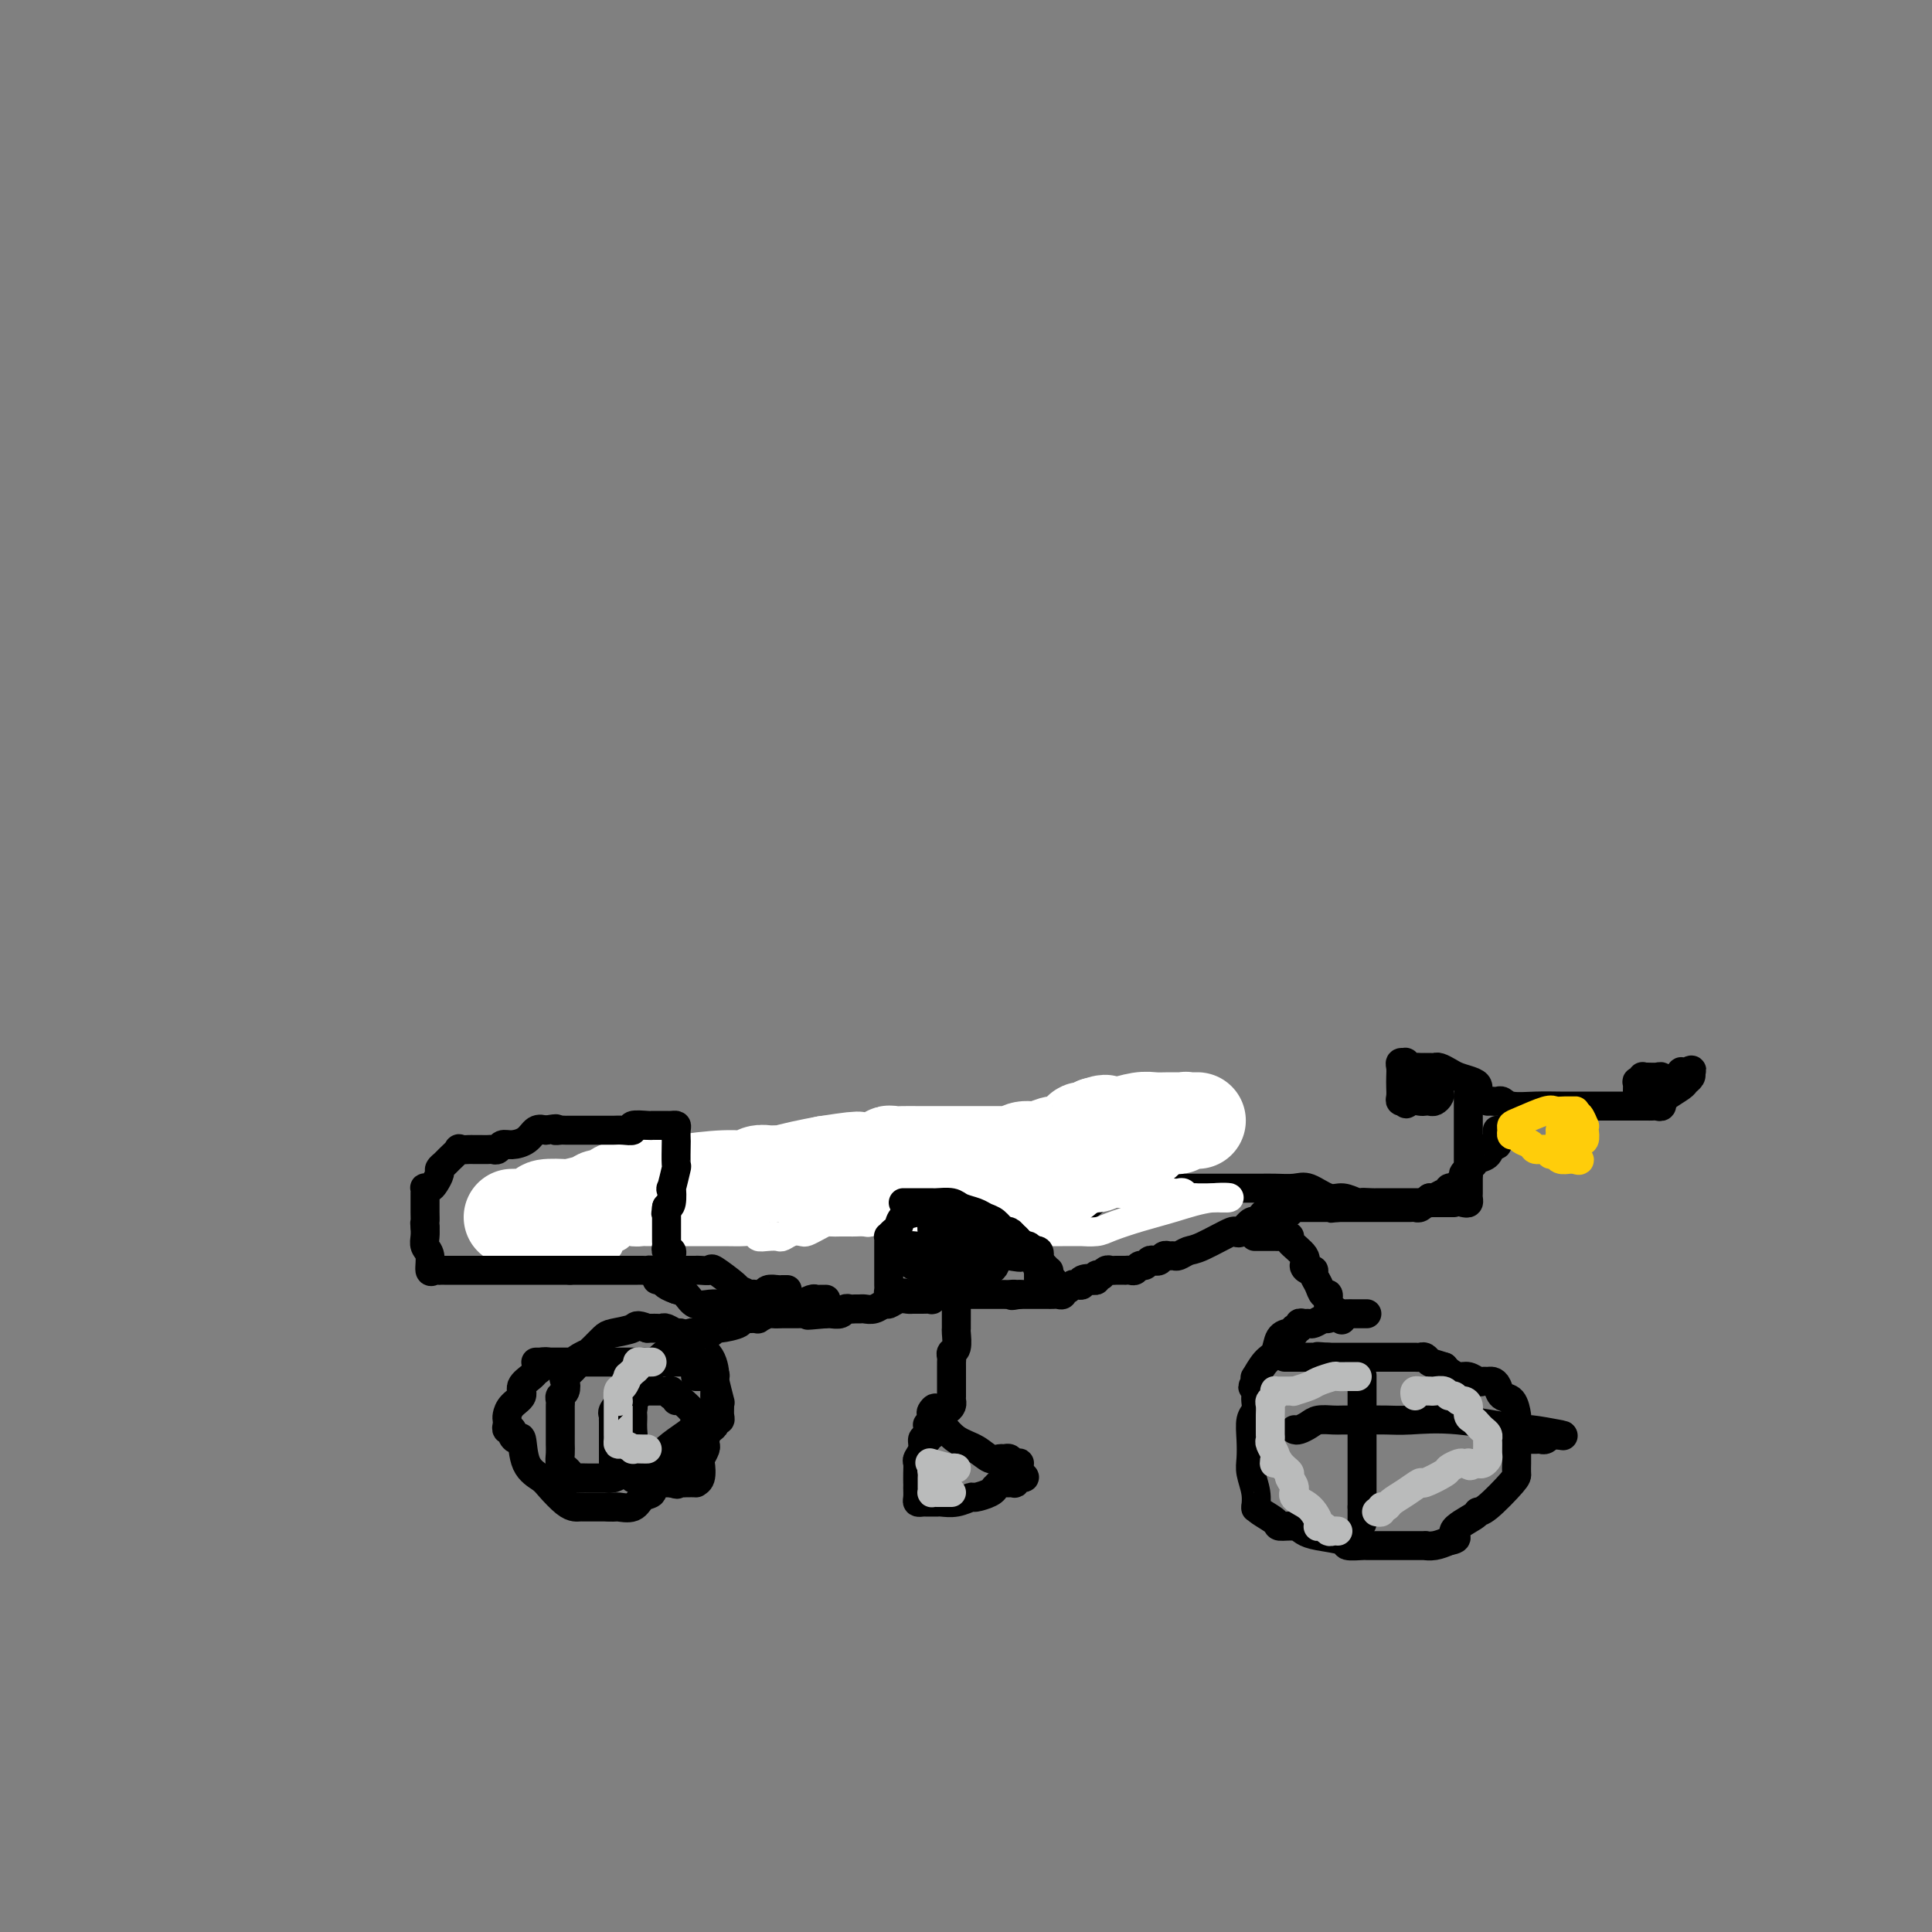 <svg viewBox='0 0 400 400' version='1.1' xmlns='http://www.w3.org/2000/svg' xmlns:xlink='http://www.w3.org/1999/xlink'><rect x="0" y="0" width="400" height="400" fill="#808080" stroke="none"/><g fill='none' stroke='#000000' stroke-width='6' stroke-linecap='round' stroke-linejoin='round'><path d='M104,255c0.203,-0.002 0.406,-0.004 1,0c0.594,0.004 1.578,0.015 3,0c1.422,-0.015 3.282,-0.057 4,0c0.718,0.057 0.294,0.211 1,0c0.706,-0.211 2.544,-0.789 4,-1c1.456,-0.211 2.531,-0.056 4,0c1.469,0.056 3.331,0.011 5,0c1.669,-0.011 3.144,0.011 4,0c0.856,-0.011 1.094,-0.056 2,0c0.906,0.056 2.480,0.211 3,0c0.520,-0.211 -0.014,-0.789 0,-1c0.014,-0.211 0.576,-0.057 1,0c0.424,0.057 0.709,0.015 1,0c0.291,-0.015 0.587,-0.004 1,0c0.413,0.004 0.944,0.001 2,0c1.056,-0.001 2.638,-0.000 4,0c1.362,0.000 2.505,0.000 4,0c1.495,-0.000 3.343,-0.000 5,0c1.657,0.000 3.125,0.000 4,0c0.875,-0.000 1.159,-0.000 2,0c0.841,0.000 2.240,0.000 3,0c0.760,-0.000 0.880,-0.000 1,0'/><path d='M163,253c9.246,-0.249 2.861,0.130 1,0c-1.861,-0.130 0.803,-0.767 2,-1c1.197,-0.233 0.927,-0.062 1,0c0.073,0.062 0.488,0.017 1,0c0.512,-0.017 1.121,-0.004 2,0c0.879,0.004 2.028,0.001 3,0c0.972,-0.001 1.766,-0.000 3,0c1.234,0.000 2.906,0.000 4,0c1.094,-0.000 1.609,-0.000 2,0c0.391,0.000 0.659,0.000 1,0c0.341,-0.000 0.755,-0.000 1,0c0.245,0.000 0.323,0.000 1,0c0.677,-0.000 1.955,-0.000 3,0c1.045,0.000 1.858,0.000 3,0c1.142,-0.000 2.614,-0.000 4,0c1.386,0.000 2.685,0.000 4,0c1.315,-0.000 2.646,-0.001 4,0c1.354,0.001 2.730,0.002 4,0c1.270,-0.002 2.432,-0.008 3,0c0.568,0.008 0.540,0.031 1,0c0.460,-0.031 1.407,-0.115 2,0c0.593,0.115 0.831,0.431 2,0c1.169,-0.431 3.269,-1.608 5,-2c1.731,-0.392 3.094,-0.000 4,0c0.906,0.000 1.356,-0.392 2,-1c0.644,-0.608 1.481,-1.433 2,-2c0.519,-0.567 0.720,-0.876 1,-1c0.280,-0.124 0.640,-0.062 1,0'/><path d='M230,246c3.053,-0.928 2.185,-0.249 2,0c-0.185,0.249 0.314,0.067 1,0c0.686,-0.067 1.559,-0.018 3,0c1.441,0.018 3.451,0.005 6,0c2.549,-0.005 5.639,-0.001 8,0c2.361,0.001 3.993,0.000 5,0c1.007,-0.000 1.388,-0.000 2,0c0.612,0.000 1.455,0.001 2,0c0.545,-0.001 0.791,-0.002 1,0c0.209,0.002 0.380,0.008 1,0c0.620,-0.008 1.687,-0.031 3,0c1.313,0.031 2.870,0.117 4,0c1.130,-0.117 1.834,-0.438 3,0c1.166,0.438 2.796,1.634 4,2c1.204,0.366 1.983,-0.098 3,0c1.017,0.098 2.274,0.757 3,1c0.726,0.243 0.922,0.069 1,0c0.078,-0.069 0.039,-0.035 0,0'/><path d='M282,249c8.222,0.464 2.777,0.124 1,0c-1.777,-0.124 0.115,-0.033 1,0c0.885,0.033 0.762,0.009 1,0c0.238,-0.009 0.836,-0.002 1,0c0.164,0.002 -0.108,0.001 0,0c0.108,-0.001 0.595,-0.000 1,0c0.405,0.000 0.729,0.000 1,0c0.271,-0.000 0.490,-0.000 1,0c0.510,0.000 1.310,0.000 2,0c0.690,-0.000 1.270,-0.000 2,0c0.730,0.000 1.611,0.000 2,0c0.389,-0.000 0.287,-0.000 1,0c0.713,0.000 2.243,0.000 3,0c0.757,-0.000 0.742,-0.000 1,0c0.258,0.000 0.788,0.000 1,0c0.212,-0.000 0.106,-0.000 0,0'/><path d='M175,251c0.000,0.120 0.000,0.240 0,0c-0.000,-0.240 -0.001,-0.839 0,-1c0.001,-0.161 0.003,0.115 0,0c-0.003,-0.115 -0.012,-0.623 0,-1c0.012,-0.377 0.044,-0.623 0,-1c-0.044,-0.377 -0.166,-0.886 0,-1c0.166,-0.114 0.618,0.166 1,0c0.382,-0.166 0.694,-0.776 1,-1c0.306,-0.224 0.606,-0.060 1,0c0.394,0.060 0.883,0.016 1,0c0.117,-0.016 -0.137,-0.004 0,0c0.137,0.004 0.664,0.001 1,0c0.336,-0.001 0.482,-0.001 1,0c0.518,0.001 1.408,0.001 2,0c0.592,-0.001 0.887,-0.004 1,0c0.113,0.004 0.045,0.013 1,0c0.955,-0.013 2.932,-0.049 5,0c2.068,0.049 4.225,0.185 7,0c2.775,-0.185 6.166,-0.689 8,-1c1.834,-0.311 2.109,-0.430 3,-1c0.891,-0.570 2.397,-1.591 3,-2c0.603,-0.409 0.301,-0.204 0,0'/><path d='M211,242c5.515,-0.558 2.304,0.046 1,0c-1.304,-0.046 -0.700,-0.743 0,-1c0.700,-0.257 1.497,-0.073 2,0c0.503,0.073 0.711,0.034 1,0c0.289,-0.034 0.657,-0.062 1,0c0.343,0.062 0.659,0.213 1,0c0.341,-0.213 0.705,-0.789 1,-1c0.295,-0.211 0.519,-0.058 1,0c0.481,0.058 1.218,0.019 1,0c-0.218,-0.019 -1.391,-0.019 -2,0c-0.609,0.019 -0.654,0.058 -1,0c-0.346,-0.058 -0.994,-0.212 -2,0c-1.006,0.212 -2.368,0.789 -3,1c-0.632,0.211 -0.532,0.056 -1,0c-0.468,-0.056 -1.504,-0.011 -2,0c-0.496,0.011 -0.450,-0.011 -1,0c-0.550,0.011 -1.694,0.054 -2,0c-0.306,-0.054 0.225,-0.207 0,0c-0.225,0.207 -1.207,0.773 -2,1c-0.793,0.227 -1.396,0.113 -2,0'/><path d='M202,242c-3.206,0.719 -2.221,1.517 -2,2c0.221,0.483 -0.322,0.651 -1,1c-0.678,0.349 -1.492,0.878 -2,1c-0.508,0.122 -0.710,-0.164 -1,0c-0.290,0.164 -0.669,0.779 -1,1c-0.331,0.221 -0.614,0.048 -1,0c-0.386,-0.048 -0.873,0.029 -1,0c-0.127,-0.029 0.107,-0.166 0,0c-0.107,0.166 -0.556,0.633 -1,1c-0.444,0.367 -0.882,0.633 -1,1c-0.118,0.367 0.084,0.834 0,1c-0.084,0.166 -0.454,0.030 0,0c0.454,-0.030 1.732,0.044 2,0c0.268,-0.044 -0.475,-0.208 0,0c0.475,0.208 2.169,0.788 3,1c0.831,0.212 0.800,0.057 1,0c0.200,-0.057 0.632,-0.015 1,0c0.368,0.015 0.672,0.004 1,0c0.328,-0.004 0.679,-0.001 1,0c0.321,0.001 0.611,0.000 1,0c0.389,-0.000 0.878,-0.000 1,0c0.122,0.000 -0.121,0.000 0,0c0.121,-0.000 0.606,-0.000 1,0c0.394,0.000 0.697,0.000 1,0'/><path d='M204,251c2.165,0.314 1.076,0.098 1,0c-0.076,-0.098 0.859,-0.079 1,0c0.141,0.079 -0.512,0.217 0,0c0.512,-0.217 2.189,-0.790 3,-1c0.811,-0.210 0.757,-0.056 1,0c0.243,0.056 0.784,0.016 1,0c0.216,-0.016 0.108,-0.008 0,0'/><path d='M303,249c0.423,0.090 0.845,0.181 1,0c0.155,-0.181 0.041,-0.633 0,-1c-0.041,-0.367 -0.011,-0.648 0,-1c0.011,-0.352 0.003,-0.774 0,-1c-0.003,-0.226 -0.001,-0.258 0,-1c0.001,-0.742 0.000,-2.196 0,-3c-0.000,-0.804 -0.000,-0.957 0,-1c0.000,-0.043 0.000,0.024 0,0c-0.000,-0.024 -0.000,-0.139 0,-1c0.000,-0.861 0.000,-2.468 0,-3c-0.000,-0.532 -0.000,0.012 0,0c0.000,-0.012 0.000,-0.581 0,-1c-0.000,-0.419 -0.000,-0.690 0,-1c0.000,-0.310 0.000,-0.661 0,-1c-0.000,-0.339 -0.000,-0.668 0,-1c0.000,-0.332 0.000,-0.667 0,-1c-0.000,-0.333 -0.000,-0.663 0,-1c0.000,-0.337 0.000,-0.682 0,-1c-0.000,-0.318 -0.000,-0.611 0,-1c0.000,-0.389 0.000,-0.874 0,-1c-0.000,-0.126 -0.000,0.107 0,0c0.000,-0.107 0.000,-0.553 0,-1'/><path d='M304,227c0.320,-3.416 0.621,-0.957 1,0c0.379,0.957 0.838,0.411 1,0c0.162,-0.411 0.027,-0.687 0,-1c-0.027,-0.313 0.053,-0.662 0,-1c-0.053,-0.338 -0.238,-0.665 -1,-1c-0.762,-0.335 -2.102,-0.678 -3,-1c-0.898,-0.322 -1.355,-0.622 -2,-1c-0.645,-0.378 -1.478,-0.833 -2,-1c-0.522,-0.167 -0.731,-0.045 -1,0c-0.269,0.045 -0.597,0.012 -1,0c-0.403,-0.012 -0.881,-0.002 -1,0c-0.119,0.002 0.122,-0.003 0,0c-0.122,0.003 -0.606,0.015 -1,0c-0.394,-0.015 -0.698,-0.057 -1,0c-0.302,0.057 -0.603,0.214 -1,0c-0.397,-0.214 -0.891,-0.797 -1,-1c-0.109,-0.203 0.167,-0.024 0,0c-0.167,0.024 -0.777,-0.106 -1,0c-0.223,0.106 -0.061,0.449 0,1c0.061,0.551 0.020,1.311 0,2c-0.020,0.689 -0.019,1.309 0,2c0.019,0.691 0.057,1.453 0,2c-0.057,0.547 -0.208,0.878 0,1c0.208,0.122 0.774,0.035 1,0c0.226,-0.035 0.113,-0.017 0,0'/><path d='M291,228c-0.037,1.083 0.371,0.291 1,0c0.629,-0.291 1.479,-0.081 2,0c0.521,0.081 0.714,0.033 1,0c0.286,-0.033 0.665,-0.050 1,0c0.335,0.050 0.626,0.167 1,0c0.374,-0.167 0.829,-0.619 1,-1c0.171,-0.381 0.056,-0.691 0,-1c-0.056,-0.309 -0.052,-0.619 0,-1c0.052,-0.381 0.154,-0.835 0,-1c-0.154,-0.165 -0.563,-0.041 -1,0c-0.437,0.041 -0.902,-0.000 -1,0c-0.098,0.000 0.170,0.042 0,0c-0.170,-0.042 -0.778,-0.169 -1,0c-0.222,0.169 -0.060,0.633 0,1c0.060,0.367 0.016,0.637 0,1c-0.016,0.363 -0.005,0.818 0,1c0.005,0.182 0.002,0.091 0,0'/><path d='M308,228c0.332,-0.008 0.664,-0.016 1,0c0.336,0.016 0.676,0.057 1,0c0.324,-0.057 0.630,-0.211 1,0c0.370,0.211 0.802,0.789 2,1c1.198,0.211 3.161,0.057 5,0c1.839,-0.057 3.555,-0.015 5,0c1.445,0.015 2.621,0.004 4,0c1.379,-0.004 2.961,-0.001 4,0c1.039,0.001 1.535,0.000 3,0c1.465,-0.000 3.898,-0.000 5,0c1.102,0.000 0.873,0.001 1,0c0.127,-0.001 0.608,-0.004 1,0c0.392,0.004 0.693,0.016 1,0c0.307,-0.016 0.618,-0.060 1,0c0.382,0.060 0.834,0.223 1,0c0.166,-0.223 0.044,-0.833 0,-1c-0.044,-0.167 -0.012,0.109 0,0c0.012,-0.109 0.003,-0.603 0,-1c-0.003,-0.397 -0.002,-0.699 0,-1'/><path d='M344,226c0.309,-0.626 0.081,-0.689 0,-1c-0.081,-0.311 -0.014,-0.868 0,-1c0.014,-0.132 -0.025,0.161 0,0c0.025,-0.161 0.113,-0.776 0,-1c-0.113,-0.224 -0.426,-0.056 -1,0c-0.574,0.056 -1.408,-0.001 -2,0c-0.592,0.001 -0.943,0.060 -1,0c-0.057,-0.060 0.181,-0.238 0,0c-0.181,0.238 -0.782,0.891 -1,1c-0.218,0.109 -0.055,-0.324 0,0c0.055,0.324 0.000,1.407 0,2c-0.000,0.593 0.055,0.695 0,1c-0.055,0.305 -0.218,0.814 0,1c0.218,0.186 0.818,0.050 1,0c0.182,-0.050 -0.056,-0.015 0,0c0.056,0.015 0.404,0.011 1,0c0.596,-0.011 1.441,-0.030 2,0c0.559,0.030 0.833,0.110 1,0c0.167,-0.110 0.227,-0.411 1,-1c0.773,-0.589 2.259,-1.467 3,-2c0.741,-0.533 0.738,-0.720 1,-1c0.262,-0.280 0.789,-0.651 1,-1c0.211,-0.349 0.105,-0.674 0,-1'/><path d='M350,222c0.767,-0.932 -0.317,-0.264 -1,0c-0.683,0.264 -0.967,0.122 -1,0c-0.033,-0.122 0.183,-0.225 0,0c-0.183,0.225 -0.767,0.779 -1,1c-0.233,0.221 -0.117,0.111 0,0'/><path d='M310,234c-0.026,0.181 -0.052,0.363 0,1c0.052,0.637 0.182,1.730 0,2c-0.182,0.270 -0.675,-0.282 -1,0c-0.325,0.282 -0.484,1.399 -1,2c-0.516,0.601 -1.391,0.687 -2,1c-0.609,0.313 -0.952,0.852 -1,1c-0.048,0.148 0.198,-0.096 0,0c-0.198,0.096 -0.842,0.532 -1,1c-0.158,0.468 0.169,0.966 0,1c-0.169,0.034 -0.834,-0.397 -1,0c-0.166,0.397 0.167,1.623 0,2c-0.167,0.377 -0.833,-0.096 -1,0c-0.167,0.096 0.166,0.762 0,1c-0.166,0.238 -0.831,0.049 -1,0c-0.169,-0.049 0.158,0.043 0,0c-0.158,-0.043 -0.802,-0.222 -1,0c-0.198,0.222 0.050,0.843 0,1c-0.050,0.157 -0.398,-0.150 -1,0c-0.602,0.150 -1.458,0.757 -2,1c-0.542,0.243 -0.771,0.121 -1,0'/><path d='M296,248c-0.864,0.532 -0.024,0.860 0,1c0.024,0.140 -0.767,0.090 -1,0c-0.233,-0.090 0.091,-0.220 0,0c-0.091,0.220 -0.598,0.791 -1,1c-0.402,0.209 -0.699,0.056 -1,0c-0.301,-0.056 -0.605,-0.015 -1,0c-0.395,0.015 -0.879,0.004 -1,0c-0.121,-0.004 0.123,-0.001 0,0c-0.123,0.001 -0.611,0.000 -1,0c-0.389,-0.000 -0.678,-0.000 -1,0c-0.322,0.000 -0.678,0.000 -1,0c-0.322,-0.000 -0.611,-0.000 -1,0c-0.389,0.000 -0.877,0.000 -1,0c-0.123,-0.000 0.121,-0.000 0,0c-0.121,0.000 -0.606,0.000 -1,0c-0.394,-0.000 -0.697,-0.000 -1,0c-0.303,0.000 -0.606,0.000 -1,0c-0.394,-0.000 -0.879,-0.000 -1,0c-0.121,0.000 0.122,0.000 0,0c-0.122,-0.000 -0.610,-0.000 -1,0c-0.390,0.000 -0.682,0.000 -1,0c-0.318,-0.000 -0.663,-0.000 -1,0c-0.337,0.000 -0.668,0.000 -1,0c-0.332,-0.000 -0.666,-0.000 -1,0'/><path d='M277,250c-2.892,0.309 -0.621,0.083 0,0c0.621,-0.083 -0.407,-0.022 -1,0c-0.593,0.022 -0.750,0.006 -1,0c-0.250,-0.006 -0.592,-0.002 -1,0c-0.408,0.002 -0.883,0.000 -1,0c-0.117,-0.000 0.124,-0.000 0,0c-0.124,0.000 -0.612,-0.000 -1,0c-0.388,0.000 -0.677,0.000 -1,0c-0.323,-0.000 -0.679,-0.001 -1,0c-0.321,0.001 -0.606,0.004 -1,0c-0.394,-0.004 -0.897,-0.015 -1,0c-0.103,0.015 0.193,0.057 0,0c-0.193,-0.057 -0.874,-0.211 -1,0c-0.126,0.211 0.303,0.789 0,1c-0.303,0.211 -1.338,0.056 -2,0c-0.662,-0.056 -0.951,-0.012 -1,0c-0.049,0.012 0.141,-0.006 0,0c-0.141,0.006 -0.614,0.038 -1,0c-0.386,-0.038 -0.684,-0.146 -1,0c-0.316,0.146 -0.648,0.548 -1,1c-0.352,0.452 -0.723,0.956 -1,1c-0.277,0.044 -0.459,-0.373 -1,0c-0.541,0.373 -1.440,1.535 -2,2c-0.560,0.465 -0.780,0.232 -1,0'/><path d='M256,255c-0.832,0.449 0.090,-0.430 -1,0c-1.090,0.430 -4.190,2.168 -6,3c-1.810,0.832 -2.330,0.758 -3,1c-0.670,0.242 -1.489,0.801 -2,1c-0.511,0.199 -0.714,0.040 -1,0c-0.286,-0.040 -0.654,0.041 -1,0c-0.346,-0.041 -0.670,-0.203 -1,0c-0.330,0.203 -0.666,0.771 -1,1c-0.334,0.229 -0.667,0.118 -1,0c-0.333,-0.118 -0.666,-0.242 -1,0c-0.334,0.242 -0.668,0.849 -1,1c-0.332,0.151 -0.663,-0.156 -1,0c-0.337,0.156 -0.682,0.774 -1,1c-0.318,0.226 -0.610,0.061 -1,0c-0.390,-0.061 -0.878,-0.016 -1,0c-0.122,0.016 0.122,0.003 0,0c-0.122,-0.003 -0.611,0.003 -1,0c-0.389,-0.003 -0.677,-0.015 -1,0c-0.323,0.015 -0.679,0.055 -1,0c-0.321,-0.055 -0.607,-0.207 -1,0c-0.393,0.207 -0.893,0.774 -1,1c-0.107,0.226 0.177,0.112 0,0c-0.177,-0.112 -0.817,-0.223 -1,0c-0.183,0.223 0.091,0.778 0,1c-0.091,0.222 -0.545,0.111 -1,0'/><path d='M226,265c-4.803,1.563 -1.812,0.470 -1,0c0.812,-0.470 -0.556,-0.318 -1,0c-0.444,0.318 0.035,0.802 0,1c-0.035,0.198 -0.583,0.109 -1,0c-0.417,-0.109 -0.703,-0.240 -1,0c-0.297,0.240 -0.604,0.849 -1,1c-0.396,0.151 -0.881,-0.156 -1,0c-0.119,0.156 0.126,0.774 0,1c-0.126,0.226 -0.625,0.061 -1,0c-0.375,-0.061 -0.625,-0.016 -1,0c-0.375,0.016 -0.874,0.004 -1,0c-0.126,-0.004 0.121,-0.001 0,0c-0.121,0.001 -0.610,0.000 -1,0c-0.390,-0.000 -0.683,-0.000 -1,0c-0.317,0.000 -0.660,0.000 -1,0c-0.340,-0.000 -0.679,-0.000 -1,0c-0.321,0.000 -0.625,0.000 -1,0c-0.375,-0.000 -0.821,-0.000 -1,0c-0.179,0.000 -0.089,0.000 0,0'/><path d='M211,268c-2.500,0.464 -1.248,0.124 -1,0c0.248,-0.124 -0.506,-0.033 -1,0c-0.494,0.033 -0.728,0.009 -1,0c-0.272,-0.009 -0.584,-0.002 -1,0c-0.416,0.002 -0.938,0.001 -1,0c-0.062,-0.001 0.334,-0.000 0,0c-0.334,0.000 -1.398,0.000 -2,0c-0.602,-0.000 -0.741,-0.000 -1,0c-0.259,0.000 -0.637,0.000 -1,0c-0.363,-0.000 -0.712,-0.001 -1,0c-0.288,0.001 -0.516,0.004 -1,0c-0.484,-0.004 -1.224,-0.015 -2,0c-0.776,0.015 -1.587,0.057 -2,0c-0.413,-0.057 -0.429,-0.211 -1,0c-0.571,0.211 -1.696,0.789 -2,1c-0.304,0.211 0.214,0.055 0,0c-0.214,-0.055 -1.161,-0.011 -2,0c-0.839,0.011 -1.572,-0.012 -2,0c-0.428,0.012 -0.551,0.060 -1,0c-0.449,-0.060 -1.223,-0.226 -2,0c-0.777,0.226 -1.556,0.845 -2,1c-0.444,0.155 -0.553,-0.155 -1,0c-0.447,0.155 -1.233,0.774 -2,1c-0.767,0.226 -1.515,0.060 -2,0c-0.485,-0.060 -0.706,-0.012 -1,0c-0.294,0.012 -0.660,-0.011 -1,0c-0.340,0.011 -0.655,0.055 -1,0c-0.345,-0.055 -0.721,-0.211 -1,0c-0.279,0.211 -0.460,0.788 -1,1c-0.540,0.212 -1.440,0.061 -2,0c-0.560,-0.061 -0.780,-0.030 -1,0'/><path d='M171,272c-6.534,0.619 -2.868,0.166 -2,0c0.868,-0.166 -1.062,-0.045 -2,0c-0.938,0.045 -0.885,0.012 -1,0c-0.115,-0.012 -0.396,-0.004 -1,0c-0.604,0.004 -1.529,0.005 -2,0c-0.471,-0.005 -0.489,-0.015 -1,0c-0.511,0.015 -1.515,0.057 -2,0c-0.485,-0.057 -0.450,-0.212 -1,0c-0.550,0.212 -1.685,0.792 -2,1c-0.315,0.208 0.188,0.046 0,0c-0.188,-0.046 -1.069,0.025 -2,0c-0.931,-0.025 -1.912,-0.147 -2,0c-0.088,0.147 0.716,0.561 0,1c-0.716,0.439 -2.952,0.902 -4,1c-1.048,0.098 -0.907,-0.170 -1,0c-0.093,0.170 -0.420,0.777 -1,1c-0.580,0.223 -1.412,0.064 -2,0c-0.588,-0.064 -0.931,-0.031 -1,0c-0.069,0.031 0.135,0.060 0,0c-0.135,-0.060 -0.609,-0.210 -1,0c-0.391,0.210 -0.698,0.780 -1,1c-0.302,0.220 -0.597,0.090 -1,0c-0.403,-0.090 -0.912,-0.140 -1,0c-0.088,0.140 0.244,0.471 0,1c-0.244,0.529 -1.066,1.258 -2,2c-0.934,0.742 -1.981,1.498 -3,3c-1.019,1.502 -2.009,3.751 -3,6'/><path d='M132,289c-1.774,2.262 -1.207,1.919 -1,2c0.207,0.081 0.056,0.588 0,1c-0.056,0.412 -0.018,0.729 0,1c0.018,0.271 0.016,0.496 0,1c-0.016,0.504 -0.047,1.288 0,2c0.047,0.712 0.170,1.353 0,2c-0.170,0.647 -0.635,1.302 -1,2c-0.365,0.698 -0.631,1.440 -1,2c-0.369,0.560 -0.842,0.939 -1,1c-0.158,0.061 0.000,-0.195 0,0c-0.000,0.195 -0.159,0.841 0,1c0.159,0.159 0.634,-0.167 1,0c0.366,0.167 0.621,0.828 1,1c0.379,0.172 0.880,-0.146 1,0c0.120,0.146 -0.140,0.757 0,1c0.140,0.243 0.682,0.118 1,0c0.318,-0.118 0.413,-0.228 1,0c0.587,0.228 1.666,0.793 2,1c0.334,0.207 -0.075,0.055 0,0c0.075,-0.055 0.636,-0.015 1,0c0.364,0.015 0.533,0.004 1,0c0.467,-0.004 1.234,-0.002 2,0'/><path d='M139,307c1.875,0.619 1.062,0.166 1,0c-0.062,-0.166 0.628,-0.045 1,0c0.372,0.045 0.426,0.015 1,0c0.574,-0.015 1.670,-0.016 2,0c0.330,0.016 -0.104,0.050 0,0c0.104,-0.050 0.746,-0.184 1,-1c0.254,-0.816 0.121,-2.314 0,-3c-0.121,-0.686 -0.229,-0.562 0,-1c0.229,-0.438 0.794,-1.440 1,-2c0.206,-0.560 0.052,-0.678 0,-1c-0.052,-0.322 -0.004,-0.846 0,-1c0.004,-0.154 -0.038,0.064 0,0c0.038,-0.064 0.157,-0.410 0,-1c-0.157,-0.590 -0.588,-1.424 -1,-2c-0.412,-0.576 -0.804,-0.896 -1,-1c-0.196,-0.104 -0.195,0.006 0,0c0.195,-0.006 0.584,-0.130 0,-1c-0.584,-0.870 -2.142,-2.486 -3,-3c-0.858,-0.514 -1.018,0.072 -1,0c0.018,-0.072 0.212,-0.804 0,-1c-0.212,-0.196 -0.830,0.144 -1,0c-0.170,-0.144 0.108,-0.771 0,-1c-0.108,-0.229 -0.602,-0.061 -1,0c-0.398,0.061 -0.701,0.016 -1,0c-0.299,-0.016 -0.596,-0.004 -1,0c-0.404,0.004 -0.917,0.001 -1,0c-0.083,-0.001 0.262,-0.000 0,0c-0.262,0.000 -1.131,0.000 -2,0'/><path d='M133,288c-1.292,0.482 -1.523,1.689 -2,2c-0.477,0.311 -1.200,-0.272 -2,0c-0.800,0.272 -1.679,1.400 -2,2c-0.321,0.600 -0.086,0.672 0,1c0.086,0.328 0.023,0.913 0,1c-0.023,0.087 -0.006,-0.325 0,0c0.006,0.325 0.002,1.386 0,2c-0.002,0.614 -0.000,0.780 0,1c0.000,0.220 0.000,0.492 0,1c-0.000,0.508 -0.000,1.250 0,2c0.000,0.750 0.000,1.508 0,2c-0.000,0.492 -0.000,0.720 0,1c0.000,0.280 0.000,0.614 0,1c-0.000,0.386 -0.000,0.825 0,1c0.000,0.175 0.000,0.088 0,0'/><path d='M143,282c-0.342,0.000 -0.683,0.000 -1,0c-0.317,0.000 -0.609,0.000 -1,0c-0.391,0.000 -0.882,0.000 -1,0c-0.118,0.000 0.136,-0.000 0,0c-0.136,0.000 -0.662,0.000 -1,0c-0.338,0.000 -0.490,0.000 -1,0c-0.510,0.000 -1.379,0.000 -2,0c-0.621,0.000 -0.993,0.000 -1,0c-0.007,0.000 0.350,0.000 0,0c-0.350,0.000 -1.406,0.000 -2,0c-0.594,0.000 -0.725,0.000 -1,0c-0.275,0.000 -0.693,0.000 -1,0c-0.307,0.000 -0.504,0.000 -1,0c-0.496,0.000 -1.293,-0.000 -2,0c-0.707,0.000 -1.326,0.000 -2,0c-0.674,0.000 -1.403,0.000 -2,0c-0.597,0.000 -1.062,0.000 -2,0c-0.938,0.000 -2.348,0.000 -3,0c-0.652,0.000 -0.546,0.000 -1,0c-0.454,0.000 -1.468,0.000 -2,0c-0.532,0.000 -0.580,0.000 -1,0c-0.420,0.000 -1.210,0.000 -2,0'/><path d='M113,282c-4.576,0.013 -1.018,0.044 0,0c1.018,-0.044 -0.506,-0.164 -1,0c-0.494,0.164 0.041,0.610 0,1c-0.041,0.390 -0.659,0.723 -1,1c-0.341,0.277 -0.407,0.498 -1,1c-0.593,0.502 -1.714,1.286 -2,2c-0.286,0.714 0.263,1.357 0,2c-0.263,0.643 -1.340,1.287 -2,2c-0.660,0.713 -0.905,1.497 -1,2c-0.095,0.503 -0.040,0.726 0,1c0.040,0.274 0.066,0.600 0,1c-0.066,0.400 -0.224,0.873 0,1c0.224,0.127 0.832,-0.093 1,0c0.168,0.093 -0.103,0.501 0,1c0.103,0.499 0.579,1.091 1,1c0.421,-0.091 0.788,-0.865 1,0c0.212,0.865 0.270,3.370 1,5c0.730,1.630 2.132,2.384 3,3c0.868,0.616 1.202,1.093 2,2c0.798,0.907 2.060,2.243 3,3c0.940,0.757 1.557,0.935 2,1c0.443,0.065 0.710,0.017 1,0c0.290,-0.017 0.602,-0.005 1,0c0.398,0.005 0.883,0.001 1,0c0.117,-0.001 -0.134,-0.000 0,0c0.134,0.000 0.651,0.000 1,0c0.349,-0.000 0.528,-0.000 1,0c0.472,0.000 1.236,0.000 2,0'/><path d='M126,312c1.687,0.124 1.403,-0.065 2,0c0.597,0.065 2.074,0.384 3,0c0.926,-0.384 1.301,-1.471 2,-2c0.699,-0.529 1.721,-0.499 2,-1c0.279,-0.501 -0.186,-1.534 0,-2c0.186,-0.466 1.022,-0.365 2,-1c0.978,-0.635 2.097,-2.005 3,-3c0.903,-0.995 1.591,-1.614 2,-2c0.409,-0.386 0.539,-0.538 1,-1c0.461,-0.462 1.252,-1.233 2,-2c0.748,-0.767 1.454,-1.528 2,-2c0.546,-0.472 0.931,-0.655 1,-1c0.069,-0.345 -0.178,-0.854 0,-1c0.178,-0.146 0.781,0.070 1,0c0.219,-0.070 0.055,-0.426 0,-1c-0.055,-0.574 -0.000,-1.366 0,-2c0.000,-0.634 -0.053,-1.110 0,-1c0.053,0.110 0.213,0.808 0,0c-0.213,-0.808 -0.799,-3.121 -1,-4c-0.201,-0.879 -0.017,-0.326 0,-1c0.017,-0.674 -0.132,-2.577 -1,-4c-0.868,-1.423 -2.455,-2.366 -3,-3c-0.545,-0.634 -0.048,-0.958 0,-1c0.048,-0.042 -0.354,0.199 -1,0c-0.646,-0.199 -1.535,-0.838 -2,-1c-0.465,-0.162 -0.506,0.153 -1,0c-0.494,-0.153 -1.442,-0.773 -2,-1c-0.558,-0.227 -0.727,-0.061 -1,0c-0.273,0.061 -0.650,0.016 -1,0c-0.350,-0.016 -0.671,-0.005 -1,0c-0.329,0.005 -0.664,0.002 -1,0'/><path d='M134,275c-2.473,-0.980 -2.155,-0.430 -3,0c-0.845,0.430 -2.852,0.741 -4,1c-1.148,0.259 -1.438,0.464 -2,1c-0.562,0.536 -1.395,1.401 -2,2c-0.605,0.599 -0.983,0.933 -1,1c-0.017,0.067 0.328,-0.133 0,0c-0.328,0.133 -1.328,0.598 -2,1c-0.672,0.402 -1.016,0.741 -1,1c0.016,0.259 0.393,0.436 0,1c-0.393,0.564 -1.555,1.513 -2,2c-0.445,0.487 -0.172,0.512 0,1c0.172,0.488 0.242,1.440 0,2c-0.242,0.560 -0.797,0.729 -1,1c-0.203,0.271 -0.054,0.642 0,1c0.054,0.358 0.015,0.701 0,1c-0.015,0.299 -0.004,0.555 0,1c0.004,0.445 0.000,1.079 0,2c-0.000,0.921 0.003,2.131 0,3c-0.003,0.869 -0.012,1.399 0,2c0.012,0.601 0.045,1.275 0,2c-0.045,0.725 -0.167,1.501 0,2c0.167,0.499 0.625,0.722 1,1c0.375,0.278 0.668,0.610 1,1c0.332,0.390 0.705,0.837 1,1c0.295,0.163 0.513,0.044 1,0c0.487,-0.044 1.243,-0.011 2,0c0.757,0.011 1.515,0.000 2,0c0.485,-0.000 0.697,0.010 1,0c0.303,-0.010 0.697,-0.041 1,0c0.303,0.041 0.515,0.155 1,0c0.485,-0.155 1.242,-0.577 2,-1'/><path d='M129,305c2.020,0.158 1.070,0.052 1,0c-0.070,-0.052 0.739,-0.050 1,0c0.261,0.050 -0.027,0.148 0,0c0.027,-0.148 0.370,-0.543 1,-1c0.630,-0.457 1.548,-0.977 2,-1c0.452,-0.023 0.439,0.452 1,0c0.561,-0.452 1.695,-1.831 3,-3c1.305,-1.169 2.780,-2.129 4,-3c1.220,-0.871 2.183,-1.652 3,-2c0.817,-0.348 1.487,-0.263 2,-1c0.513,-0.737 0.869,-2.296 1,-3c0.131,-0.704 0.036,-0.553 0,-1c-0.036,-0.447 -0.013,-1.493 0,-2c0.013,-0.507 0.014,-0.476 0,-1c-0.014,-0.524 -0.045,-1.605 0,-2c0.045,-0.395 0.166,-0.106 0,0c-0.166,0.106 -0.619,0.028 -1,0c-0.381,-0.028 -0.691,-0.008 -1,0c-0.309,0.008 -0.619,0.002 -1,0c-0.381,-0.002 -0.833,-0.001 -1,0c-0.167,0.001 -0.048,0.000 0,0c0.048,-0.000 0.024,-0.000 0,0'/><path d='M260,256c-0.205,-0.000 -0.409,-0.000 0,0c0.409,0.000 1.432,0.000 2,0c0.568,-0.000 0.682,-0.000 1,0c0.318,0.000 0.838,0.001 1,0c0.162,-0.001 -0.036,-0.005 0,0c0.036,0.005 0.306,0.018 1,0c0.694,-0.018 1.810,-0.068 2,0c0.190,0.068 -0.548,0.252 0,1c0.548,0.748 2.381,2.059 3,3c0.619,0.941 0.025,1.511 0,2c-0.025,0.489 0.518,0.895 1,1c0.482,0.105 0.904,-0.093 1,0c0.096,0.093 -0.133,0.477 0,1c0.133,0.523 0.627,1.187 1,2c0.373,0.813 0.626,1.777 1,2c0.374,0.223 0.871,-0.294 1,0c0.129,0.294 -0.110,1.398 0,2c0.110,0.602 0.568,0.700 1,1c0.432,0.300 0.838,0.800 1,1c0.162,0.200 0.081,0.100 0,0'/><path d='M277,272c1.556,2.489 0.444,0.711 0,0c-0.444,-0.711 -0.222,-0.356 0,0'/><path d='M283,272c-0.446,-0.000 -0.892,-0.000 -1,0c-0.108,0.000 0.121,0.000 0,0c-0.121,-0.000 -0.591,-0.001 -1,0c-0.409,0.001 -0.758,0.004 -1,0c-0.242,-0.004 -0.378,-0.016 -1,0c-0.622,0.016 -1.728,0.061 -2,0c-0.272,-0.061 0.292,-0.227 0,0c-0.292,0.227 -1.440,0.846 -2,1c-0.560,0.154 -0.532,-0.156 -1,0c-0.468,0.156 -1.431,0.778 -2,1c-0.569,0.222 -0.745,0.044 -1,0c-0.255,-0.044 -0.590,0.045 -1,0c-0.410,-0.045 -0.896,-0.222 -1,0c-0.104,0.222 0.176,0.845 0,1c-0.176,0.155 -0.806,-0.159 -1,0c-0.194,0.159 0.048,0.789 0,1c-0.048,0.211 -0.384,0.001 -1,0c-0.616,-0.001 -1.510,0.205 -2,1c-0.490,0.795 -0.576,2.177 -1,3c-0.424,0.823 -1.186,1.087 -2,2c-0.814,0.913 -1.681,2.477 -2,3c-0.319,0.523 -0.091,0.007 0,0c0.091,-0.007 0.046,0.497 0,1'/><path d='M260,286c-1.237,1.881 -0.331,1.085 0,1c0.331,-0.085 0.085,0.542 0,1c-0.085,0.458 -0.009,0.747 0,1c0.009,0.253 -0.050,0.469 0,1c0.050,0.531 0.209,1.376 0,2c-0.209,0.624 -0.784,1.027 -1,2c-0.216,0.973 -0.072,2.517 0,4c0.072,1.483 0.072,2.905 0,4c-0.072,1.095 -0.216,1.862 0,3c0.216,1.138 0.791,2.647 1,4c0.209,1.353 0.053,2.551 0,3c-0.053,0.449 -0.003,0.149 0,0c0.003,-0.149 -0.042,-0.146 0,0c0.042,0.146 0.171,0.434 1,1c0.829,0.566 2.358,1.408 3,2c0.642,0.592 0.397,0.932 1,1c0.603,0.068 2.054,-0.136 3,0c0.946,0.136 1.389,0.611 2,1c0.611,0.389 1.392,0.693 3,1c1.608,0.307 4.045,0.618 5,1c0.955,0.382 0.428,0.834 1,1c0.572,0.166 2.241,0.044 3,0c0.759,-0.044 0.607,-0.012 1,0c0.393,0.012 1.330,0.003 2,0c0.670,-0.003 1.075,-0.000 2,0c0.925,0.000 2.372,-0.003 4,0c1.628,0.003 3.436,0.011 4,0c0.564,-0.011 -0.117,-0.041 0,0c0.117,0.041 1.034,0.155 2,0c0.966,-0.155 1.983,-0.577 3,-1'/><path d='M300,319c2.781,-0.443 0.735,-1.050 1,-2c0.265,-0.950 2.842,-2.243 4,-3c1.158,-0.757 0.899,-0.980 1,-1c0.101,-0.020 0.563,0.161 2,-1c1.437,-1.161 3.849,-3.663 5,-5c1.151,-1.337 1.040,-1.508 1,-2c-0.040,-0.492 -0.011,-1.305 0,-2c0.011,-0.695 0.003,-1.272 0,-2c-0.003,-0.728 -0.000,-1.608 0,-2c0.000,-0.392 -0.002,-0.298 0,-1c0.002,-0.702 0.008,-2.200 0,-3c-0.008,-0.800 -0.029,-0.900 0,-1c0.029,-0.100 0.110,-0.199 0,-1c-0.110,-0.801 -0.411,-2.306 -1,-3c-0.589,-0.694 -1.468,-0.579 -2,-1c-0.532,-0.421 -0.719,-1.380 -1,-2c-0.281,-0.620 -0.656,-0.902 -1,-1c-0.344,-0.098 -0.658,-0.011 -1,0c-0.342,0.011 -0.711,-0.052 -1,0c-0.289,0.052 -0.497,0.221 -1,0c-0.503,-0.221 -1.300,-0.832 -2,-1c-0.700,-0.168 -1.304,0.109 -2,0c-0.696,-0.109 -1.485,-0.602 -2,-1c-0.515,-0.398 -0.758,-0.699 -1,-1'/><path d='M299,283c-2.333,-0.785 -2.666,-0.746 -3,-1c-0.334,-0.254 -0.668,-0.800 -1,-1c-0.332,-0.200 -0.663,-0.054 -1,0c-0.337,0.054 -0.682,0.014 -1,0c-0.318,-0.014 -0.610,-0.004 -1,0c-0.390,0.004 -0.878,0.001 -1,0c-0.122,-0.001 0.122,-0.000 0,0c-0.122,0.000 -0.610,0.000 -1,0c-0.390,-0.000 -0.682,-0.000 -1,0c-0.318,0.000 -0.662,0.000 -1,0c-0.338,-0.000 -0.671,-0.000 -1,0c-0.329,0.000 -0.655,0.000 -1,0c-0.345,-0.000 -0.708,-0.000 -1,0c-0.292,0.000 -0.512,0.000 -1,0c-0.488,-0.000 -1.245,-0.000 -2,0c-0.755,0.000 -1.508,0.000 -2,0c-0.492,-0.000 -0.723,-0.000 -1,0c-0.277,0.000 -0.599,0.000 -1,0c-0.401,-0.000 -0.881,-0.000 -1,0c-0.119,0.000 0.122,0.000 0,0c-0.122,-0.000 -0.606,-0.000 -1,0c-0.394,0.000 -0.697,0.000 -1,0'/><path d='M275,281c-3.918,-0.309 -1.715,-0.083 -1,0c0.715,0.083 -0.060,0.022 -1,0c-0.940,-0.022 -2.045,-0.006 -3,0c-0.955,0.006 -1.759,0.002 -2,0c-0.241,-0.002 0.080,-0.000 0,0c-0.080,0.000 -0.560,0.000 -1,0c-0.440,-0.000 -0.840,-0.000 -1,0c-0.160,0.000 -0.080,0.000 0,0'/><path d='M282,285c0.000,-0.180 0.000,-0.361 0,0c0.000,0.361 0.000,1.262 0,2c0.000,0.738 0.000,1.311 0,2c0.000,0.689 -0.000,1.493 0,2c0.000,0.507 0.000,0.716 0,1c0.000,0.284 0.000,0.641 0,1c0.000,0.359 0.000,0.720 0,1c0.000,0.280 0.000,0.481 0,1c0.000,0.519 0.000,1.357 0,2c0.000,0.643 0.000,1.089 0,2c0.000,0.911 0.000,2.285 0,3c0.000,0.715 0.000,0.770 0,1c0.000,0.230 0.000,0.635 0,1c0.000,0.365 -0.000,0.689 0,1c0.000,0.311 0.000,0.607 0,1c0.000,0.393 0.000,0.883 0,1c0.000,0.117 0.000,-0.137 0,0c0.000,0.137 0.000,0.666 0,1c0.000,0.334 0.000,0.475 0,1c0.000,0.525 0.000,1.436 0,2c0.000,0.564 0.000,0.782 0,1'/><path d='M282,312c0.000,4.286 0.000,1.500 0,1c0.000,-0.500 0.000,1.286 0,2c0.000,0.714 0.000,0.357 0,0'/><path d='M268,296c0.235,0.083 0.470,0.166 1,0c0.530,-0.166 1.353,-0.580 2,-1c0.647,-0.420 1.116,-0.844 2,-1c0.884,-0.156 2.182,-0.042 3,0c0.818,0.042 1.156,0.012 2,0c0.844,-0.012 2.195,-0.005 3,0c0.805,0.005 1.066,0.009 2,0c0.934,-0.009 2.542,-0.032 4,0c1.458,0.032 2.768,0.117 5,0c2.232,-0.117 5.388,-0.438 10,0c4.612,0.438 10.679,1.633 13,2c2.321,0.367 0.894,-0.093 2,0c1.106,0.093 4.745,0.741 6,1c1.255,0.259 0.128,0.130 -1,0'/><path d='M322,297c3.142,0.480 0.997,0.181 0,0c-0.997,-0.181 -0.845,-0.245 -1,0c-0.155,0.245 -0.616,0.798 -1,1c-0.384,0.202 -0.691,0.054 -1,0c-0.309,-0.054 -0.619,-0.015 -1,0c-0.381,0.015 -0.833,0.004 -1,0c-0.167,-0.004 -0.048,-0.001 0,0c0.048,0.001 0.024,0.001 0,0'/></g>
<g fill='none' stroke='#FFFFFF' stroke-width='6' stroke-linecap='round' stroke-linejoin='round'><path d='M108,259c-0.542,-0.000 -1.085,-0.000 -1,0c0.085,0.000 0.796,0.000 1,0c0.204,-0.000 -0.100,-0.000 0,0c0.100,0.000 0.605,0.000 1,0c0.395,-0.000 0.678,-0.000 1,0c0.322,0.000 0.681,0.000 1,0c0.319,-0.000 0.599,-0.000 1,0c0.401,0.000 0.922,0.000 1,0c0.078,-0.000 -0.288,-0.000 0,0c0.288,0.000 1.228,0.001 2,0c0.772,-0.001 1.375,-0.004 2,0c0.625,0.004 1.272,0.016 2,0c0.728,-0.016 1.538,-0.060 2,0c0.462,0.060 0.576,0.224 1,0c0.424,-0.224 1.159,-0.834 2,-1c0.841,-0.166 1.788,0.113 2,0c0.212,-0.113 -0.311,-0.619 0,-1c0.311,-0.381 1.456,-0.638 2,-1c0.544,-0.362 0.486,-0.829 1,-1c0.514,-0.171 1.600,-0.046 2,0c0.400,0.046 0.114,0.013 0,0c-0.114,-0.013 -0.057,-0.007 0,0'/><path d='M131,255c3.727,-0.619 1.543,-0.166 1,0c-0.543,0.166 0.553,0.044 1,0c0.447,-0.044 0.243,-0.012 1,0c0.757,0.012 2.474,0.002 4,0c1.526,-0.002 2.863,0.003 5,0c2.137,-0.003 5.076,-0.015 7,0c1.924,0.015 2.834,0.056 4,0c1.166,-0.056 2.588,-0.210 3,0c0.412,0.210 -0.185,0.785 0,1c0.185,0.215 1.153,0.072 2,0c0.847,-0.072 1.574,-0.071 2,0c0.426,0.071 0.551,0.212 1,0c0.449,-0.212 1.224,-0.779 2,-1c0.776,-0.221 1.555,-0.098 2,0c0.445,0.098 0.556,0.170 1,0c0.444,-0.170 1.222,-0.581 2,-1c0.778,-0.419 1.555,-0.844 2,-1c0.445,-0.156 0.556,-0.042 1,0c0.444,0.042 1.219,0.012 2,0c0.781,-0.012 1.567,-0.007 2,0c0.433,0.007 0.511,0.016 1,0c0.489,-0.016 1.388,-0.057 2,0c0.612,0.057 0.937,0.211 1,0c0.063,-0.211 -0.137,-0.788 0,-1c0.137,-0.212 0.611,-0.061 1,0c0.389,0.061 0.695,0.030 1,0'/><path d='M182,252c3.385,-0.554 1.347,0.063 1,0c-0.347,-0.063 0.998,-0.804 2,-1c1.002,-0.196 1.660,0.154 3,0c1.340,-0.154 3.362,-0.812 5,-1c1.638,-0.188 2.890,0.093 4,0c1.110,-0.093 2.076,-0.561 3,-1c0.924,-0.439 1.804,-0.850 2,-1c0.196,-0.150 -0.293,-0.040 0,0c0.293,0.040 1.366,0.011 2,0c0.634,-0.011 0.828,-0.003 1,0c0.172,0.003 0.322,0.002 1,0c0.678,-0.002 1.883,-0.004 3,0c1.117,0.004 2.144,0.015 3,0c0.856,-0.015 1.539,-0.057 2,0c0.461,0.057 0.701,0.211 1,0c0.299,-0.211 0.658,-0.789 1,-1c0.342,-0.211 0.665,-0.057 1,0c0.335,0.057 0.680,0.015 1,0c0.320,-0.015 0.614,-0.004 1,0c0.386,0.004 0.862,0.001 1,0c0.138,-0.001 -0.063,-0.000 0,0c0.063,0.000 0.389,0.000 1,0c0.611,-0.000 1.508,-0.000 2,0c0.492,0.000 0.580,0.000 1,0c0.420,-0.000 1.173,-0.000 2,0c0.827,0.000 1.727,0.000 2,0c0.273,-0.000 -0.082,-0.000 0,0c0.082,0.000 0.599,0.000 1,0c0.401,-0.000 0.685,-0.000 1,0c0.315,0.000 0.661,0.000 1,0c0.339,-0.000 0.669,-0.000 1,0'/><path d='M232,247c7.971,-0.774 2.898,-0.207 1,0c-1.898,0.207 -0.622,0.056 0,0c0.622,-0.056 0.590,-0.015 1,0c0.410,0.015 1.262,0.004 2,0c0.738,-0.004 1.364,-0.001 2,0c0.636,0.001 1.284,-0.001 2,0c0.716,0.001 1.501,0.004 2,0c0.499,-0.004 0.711,-0.015 1,0c0.289,0.015 0.655,0.057 1,0c0.345,-0.057 0.670,-0.211 1,0c0.330,0.211 0.666,0.789 1,1c0.334,0.211 0.668,0.057 1,0c0.332,-0.057 0.663,-0.015 1,0c0.337,0.015 0.682,0.004 1,0c0.318,-0.004 0.610,-0.001 1,0c0.390,0.001 0.880,0.000 1,0c0.120,-0.000 -0.128,-0.000 0,0c0.128,0.000 0.632,0.000 1,0c0.368,-0.000 0.599,-0.000 1,0c0.401,0.000 0.972,0.000 1,0c0.028,-0.000 -0.486,-0.000 -1,0'/><path d='M253,248c3.191,0.058 0.669,-0.296 -2,0c-2.669,0.296 -5.484,1.242 -8,2c-2.516,0.758 -4.734,1.327 -7,2c-2.266,0.673 -4.581,1.448 -6,2c-1.419,0.552 -1.944,0.880 -3,1c-1.056,0.120 -2.644,0.032 -3,0c-0.356,-0.032 0.519,-0.009 0,0c-0.519,0.009 -2.432,0.002 -4,0c-1.568,-0.002 -2.792,-0.001 -4,0c-1.208,0.001 -2.402,0.000 -4,0c-1.598,-0.000 -3.600,-0.000 -5,0c-1.400,0.000 -2.198,0.001 -3,0c-0.802,-0.001 -1.608,-0.002 -2,0c-0.392,0.002 -0.370,0.008 -1,0c-0.630,-0.008 -1.912,-0.029 -3,0c-1.088,0.029 -1.982,0.109 -3,0c-1.018,-0.109 -2.161,-0.407 -3,-1c-0.839,-0.593 -1.372,-1.483 -2,-2c-0.628,-0.517 -1.349,-0.663 -2,-1c-0.651,-0.337 -1.233,-0.867 -2,-1c-0.767,-0.133 -1.719,0.130 -2,0c-0.281,-0.130 0.107,-0.652 0,-1c-0.107,-0.348 -0.710,-0.520 -1,-1c-0.290,-0.480 -0.265,-1.267 0,-2c0.265,-0.733 0.772,-1.411 1,-2c0.228,-0.589 0.177,-1.089 1,-2c0.823,-0.911 2.520,-2.234 3,-3c0.480,-0.766 -0.255,-0.975 0,-1c0.255,-0.025 1.502,0.136 2,0c0.498,-0.136 0.249,-0.568 0,-1'/><path d='M190,237c1.186,-1.702 0.650,-0.456 1,0c0.350,0.456 1.586,0.122 2,0c0.414,-0.122 0.006,-0.034 0,0c-0.006,0.034 0.391,0.012 1,0c0.609,-0.012 1.431,-0.016 2,0c0.569,0.016 0.885,0.050 1,0c0.115,-0.050 0.031,-0.185 0,0c-0.031,0.185 -0.007,0.690 0,1c0.007,0.310 -0.004,0.425 0,1c0.004,0.575 0.022,1.611 0,2c-0.022,0.389 -0.084,0.131 0,1c0.084,0.869 0.315,2.866 0,4c-0.315,1.134 -1.177,1.406 -2,2c-0.823,0.594 -1.608,1.511 -2,2c-0.392,0.489 -0.393,0.551 -1,1c-0.607,0.449 -1.822,1.284 -2,1c-0.178,-0.284 0.681,-1.687 1,-2c0.319,-0.313 0.100,0.462 1,0c0.900,-0.462 2.921,-2.163 4,-3c1.079,-0.837 1.217,-0.812 2,-1c0.783,-0.188 2.211,-0.589 3,-1c0.789,-0.411 0.940,-0.832 1,-1c0.060,-0.168 0.030,-0.084 0,0'/></g>
<g fill='none' stroke='#FFFFFF' stroke-width='20' stroke-linecap='round' stroke-linejoin='round'><path d='M106,252c0.824,-0.022 1.647,-0.045 2,0c0.353,0.045 0.235,0.156 1,0c0.765,-0.156 2.415,-0.581 3,-1c0.585,-0.419 0.107,-0.834 1,-1c0.893,-0.166 3.156,-0.083 4,0c0.844,0.083 0.268,0.167 1,0c0.732,-0.167 2.773,-0.583 4,-1c1.227,-0.417 1.640,-0.833 2,-1c0.360,-0.167 0.665,-0.083 1,0c0.335,0.083 0.698,0.166 1,0c0.302,-0.166 0.542,-0.580 1,-1c0.458,-0.420 1.135,-0.847 2,-1c0.865,-0.153 1.918,-0.031 3,0c1.082,0.031 2.195,-0.029 3,0c0.805,0.029 1.304,0.148 2,0c0.696,-0.148 1.591,-0.561 4,-1c2.409,-0.439 6.332,-0.902 9,-1c2.668,-0.098 4.082,0.170 5,0c0.918,-0.170 1.339,-0.777 2,-1c0.661,-0.223 1.561,-0.063 2,0c0.439,0.063 0.416,0.028 1,0c0.584,-0.028 1.775,-0.049 2,0c0.225,0.049 -0.516,0.167 0,0c0.516,-0.167 2.290,-0.619 4,-1c1.710,-0.381 3.355,-0.690 5,-1'/><path d='M171,241c10.883,-1.697 5.589,-0.440 4,0c-1.589,0.440 0.526,0.061 2,0c1.474,-0.061 2.306,0.194 3,0c0.694,-0.194 1.249,-0.837 2,-1c0.751,-0.163 1.699,0.152 2,0c0.301,-0.152 -0.044,-0.773 0,-1c0.044,-0.227 0.478,-0.061 1,0c0.522,0.061 1.132,0.016 2,0c0.868,-0.016 1.993,-0.004 3,0c1.007,0.004 1.894,0.001 3,0c1.106,-0.001 2.429,-0.001 4,0c1.571,0.001 3.390,0.001 5,0c1.610,-0.001 3.011,-0.004 4,0c0.989,0.004 1.566,0.016 2,0c0.434,-0.016 0.725,-0.061 1,0c0.275,0.061 0.536,0.226 1,0c0.464,-0.226 1.133,-0.844 2,-1c0.867,-0.156 1.934,0.150 3,0c1.066,-0.150 2.132,-0.757 3,-1c0.868,-0.243 1.538,-0.121 2,0c0.462,0.121 0.716,0.242 1,0c0.284,-0.242 0.598,-0.849 1,-1c0.402,-0.151 0.890,0.152 1,0c0.110,-0.152 -0.160,-0.758 0,-1c0.160,-0.242 0.750,-0.120 1,0c0.250,0.120 0.160,0.238 0,0c-0.160,-0.238 -0.389,-0.833 0,-1c0.389,-0.167 1.397,0.095 2,0c0.603,-0.095 0.802,-0.548 1,-1'/><path d='M227,233c2.983,-0.929 1.439,-0.253 1,0c-0.439,0.253 0.227,0.082 1,0c0.773,-0.082 1.652,-0.074 2,0c0.348,0.074 0.166,0.216 1,0c0.834,-0.216 2.685,-0.790 4,-1c1.315,-0.210 2.094,-0.056 3,0c0.906,0.056 1.938,0.015 3,0c1.062,-0.015 2.152,-0.004 3,0c0.848,0.004 1.454,-0.000 2,0c0.546,0.000 1.033,0.004 1,0c-0.033,-0.004 -0.586,-0.015 -1,0c-0.414,0.015 -0.689,0.057 -1,0c-0.311,-0.057 -0.657,-0.211 -1,0c-0.343,0.211 -0.683,0.789 -1,1c-0.317,0.211 -0.610,0.056 -1,0c-0.390,-0.056 -0.878,-0.011 -1,0c-0.122,0.011 0.122,-0.011 0,0c-0.122,0.011 -0.610,0.054 -1,0c-0.390,-0.054 -0.682,-0.207 -1,0c-0.318,0.207 -0.662,0.773 -1,1c-0.338,0.227 -0.669,0.113 -1,0'/><path d='M238,234c-1.604,0.714 -0.615,1.498 -1,2c-0.385,0.502 -2.145,0.722 -3,1c-0.855,0.278 -0.806,0.614 -1,1c-0.194,0.386 -0.630,0.822 -1,1c-0.370,0.178 -0.673,0.099 -1,0c-0.327,-0.099 -0.678,-0.219 -1,0c-0.322,0.219 -0.614,0.776 -1,1c-0.386,0.224 -0.866,0.116 -1,0c-0.134,-0.116 0.076,-0.238 0,0c-0.076,0.238 -0.440,0.838 -1,1c-0.560,0.162 -1.316,-0.114 -2,0c-0.684,0.114 -1.297,0.618 -2,1c-0.703,0.382 -1.498,0.642 -2,1c-0.502,0.358 -0.712,0.814 -1,1c-0.288,0.186 -0.655,0.103 -1,0c-0.345,-0.103 -0.667,-0.225 -1,0c-0.333,0.225 -0.677,0.796 -1,1c-0.323,0.204 -0.626,0.041 -1,0c-0.374,-0.041 -0.820,0.042 -1,0c-0.180,-0.042 -0.094,-0.208 0,0c0.094,0.208 0.195,0.791 0,1c-0.195,0.209 -0.685,0.045 -1,0c-0.315,-0.045 -0.456,0.029 -1,0c-0.544,-0.029 -1.493,-0.162 -2,0c-0.507,0.162 -0.574,0.618 -1,1c-0.426,0.382 -1.213,0.691 -2,1'/><path d='M208,248c-4.984,2.106 -2.445,0.372 -2,0c0.445,-0.372 -1.204,0.618 -2,1c-0.796,0.382 -0.738,0.155 -1,0c-0.262,-0.155 -0.844,-0.238 -1,0c-0.156,0.238 0.113,0.796 0,1c-0.113,0.204 -0.608,0.054 -1,0c-0.392,-0.054 -0.679,-0.011 -1,0c-0.321,0.011 -0.674,-0.011 -1,0c-0.326,0.011 -0.623,0.054 -1,0c-0.377,-0.054 -0.832,-0.207 -1,0c-0.168,0.207 -0.048,0.773 0,1c0.048,0.227 0.024,0.113 0,0'/></g>
<g fill='none' stroke='#000000' stroke-width='6' stroke-linecap='round' stroke-linejoin='round'><path d='M198,271c0.001,0.368 0.001,0.736 0,1c-0.001,0.264 -0.004,0.424 0,1c0.004,0.576 0.015,1.569 0,2c-0.015,0.431 -0.057,0.301 0,1c0.057,0.699 0.211,2.228 0,3c-0.211,0.772 -0.789,0.789 -1,1c-0.211,0.211 -0.057,0.617 0,1c0.057,0.383 0.015,0.745 0,1c-0.015,0.255 -0.004,0.404 0,1c0.004,0.596 0.001,1.638 0,2c-0.001,0.362 -0.001,0.044 0,0c0.001,-0.044 0.001,0.187 0,1c-0.001,0.813 -0.003,2.207 0,3c0.003,0.793 0.012,0.983 0,1c-0.012,0.017 -0.044,-0.140 0,0c0.044,0.140 0.166,0.576 0,1c-0.166,0.424 -0.619,0.835 -1,1c-0.381,0.165 -0.691,0.082 -1,0'/><path d='M195,292c-0.636,3.259 -0.727,0.908 -1,0c-0.273,-0.908 -0.730,-0.371 -1,0c-0.270,0.371 -0.354,0.576 0,1c0.354,0.424 1.145,1.066 2,2c0.855,0.934 1.773,2.159 3,3c1.227,0.841 2.763,1.296 4,2c1.237,0.704 2.177,1.656 3,2c0.823,0.344 1.531,0.078 2,0c0.469,-0.078 0.700,0.031 1,0c0.300,-0.031 0.669,-0.201 1,0c0.331,0.201 0.625,0.775 1,1c0.375,0.225 0.833,0.102 1,0c0.167,-0.102 0.045,-0.181 0,0c-0.045,0.181 -0.013,0.623 0,1c0.013,0.377 0.006,0.688 0,1'/><path d='M211,305c2.080,1.248 0.779,0.869 0,1c-0.779,0.131 -1.036,0.771 -1,1c0.036,0.229 0.364,0.047 0,0c-0.364,-0.047 -1.419,0.043 -2,0c-0.581,-0.043 -0.688,-0.218 -1,0c-0.312,0.218 -0.827,0.828 -1,1c-0.173,0.172 -0.002,-0.094 0,0c0.002,0.094 -0.164,0.547 -1,1c-0.836,0.453 -2.342,0.906 -3,1c-0.658,0.094 -0.466,-0.171 -1,0c-0.534,0.171 -1.792,0.778 -3,1c-1.208,0.222 -2.365,0.059 -3,0c-0.635,-0.059 -0.748,-0.015 -1,0c-0.252,0.015 -0.642,0.002 -1,0c-0.358,-0.002 -0.684,0.007 -1,0c-0.316,-0.007 -0.620,-0.030 -1,0c-0.380,0.030 -0.834,0.115 -1,0c-0.166,-0.115 -0.045,-0.429 0,-1c0.045,-0.571 0.012,-1.400 0,-2c-0.012,-0.600 -0.004,-0.972 0,-1c0.004,-0.028 0.005,0.288 0,0c-0.005,-0.288 -0.016,-1.181 0,-2c0.016,-0.819 0.060,-1.565 0,-2c-0.060,-0.435 -0.222,-0.560 0,-1c0.222,-0.440 0.829,-1.195 1,-2c0.171,-0.805 -0.094,-1.658 0,-2c0.094,-0.342 0.547,-0.171 1,0'/><path d='M192,298c0.231,-2.193 0.808,-1.176 1,-1c0.192,0.176 0.000,-0.489 0,-1c-0.000,-0.511 0.192,-0.868 0,-1c-0.192,-0.132 -0.769,-0.038 -1,0c-0.231,0.038 -0.115,0.019 0,0'/><path d='M187,249c0.333,0.000 0.667,0.000 1,0c0.333,-0.000 0.667,-0.000 1,0c0.333,0.000 0.665,0.000 1,0c0.335,-0.000 0.674,-0.001 1,0c0.326,0.001 0.638,0.003 1,0c0.362,-0.003 0.772,-0.012 1,0c0.228,0.012 0.273,0.045 1,0c0.727,-0.045 2.134,-0.168 3,0c0.866,0.168 1.190,0.626 2,1c0.810,0.374 2.105,0.663 3,1c0.895,0.337 1.392,0.720 2,1c0.608,0.280 1.329,0.456 2,1c0.671,0.544 1.292,1.456 2,2c0.708,0.544 1.504,0.718 2,1c0.496,0.282 0.693,0.671 1,1c0.307,0.329 0.723,0.599 1,1c0.277,0.401 0.414,0.932 1,1c0.586,0.068 1.619,-0.328 2,0c0.381,0.328 0.109,1.379 0,2c-0.109,0.621 -0.054,0.810 0,1'/><path d='M215,262c2.178,1.638 1.124,0.233 1,0c-0.124,-0.233 0.682,0.706 1,1c0.318,0.294 0.149,-0.055 0,0c-0.149,0.055 -0.277,0.515 0,1c0.277,0.485 0.961,0.995 1,1c0.039,0.005 -0.566,-0.494 -1,-1c-0.434,-0.506 -0.697,-1.018 -1,-1c-0.303,0.018 -0.644,0.566 -1,0c-0.356,-0.566 -0.725,-2.246 -1,-3c-0.275,-0.754 -0.455,-0.580 -1,-1c-0.545,-0.420 -1.454,-1.433 -2,-2c-0.546,-0.567 -0.727,-0.688 -1,-1c-0.273,-0.312 -0.637,-0.815 -1,-1c-0.363,-0.185 -0.723,-0.054 -1,0c-0.277,0.054 -0.469,0.029 -1,0c-0.531,-0.029 -1.400,-0.064 -2,0c-0.600,0.064 -0.930,0.227 -1,0c-0.070,-0.227 0.122,-0.845 0,-1c-0.122,-0.155 -0.557,0.154 -1,0c-0.443,-0.154 -0.892,-0.772 -1,-1c-0.108,-0.228 0.126,-0.065 0,0c-0.126,0.065 -0.611,0.031 -1,0c-0.389,-0.031 -0.682,-0.060 -1,0c-0.318,0.060 -0.663,0.208 -1,0c-0.337,-0.208 -0.668,-0.774 -1,-1c-0.332,-0.226 -0.666,-0.113 -1,0'/><path d='M197,252c-1.809,-0.480 -0.331,-0.181 0,0c0.331,0.181 -0.485,0.245 -1,0c-0.515,-0.245 -0.729,-0.797 -1,-1c-0.271,-0.203 -0.599,-0.055 -1,0c-0.401,0.055 -0.874,0.017 -1,0c-0.126,-0.017 0.097,-0.012 0,0c-0.097,0.012 -0.512,0.030 -1,0c-0.488,-0.030 -1.049,-0.109 -2,0c-0.951,0.109 -2.293,0.407 -3,1c-0.707,0.593 -0.778,1.482 -1,2c-0.222,0.518 -0.595,0.663 -1,1c-0.405,0.337 -0.840,0.864 -1,1c-0.160,0.136 -0.043,-0.119 0,0c0.043,0.119 0.011,0.612 0,1c-0.011,0.388 -0.003,0.670 0,1c0.003,0.330 0.001,0.708 0,1c-0.001,0.292 -0.000,0.498 0,1c0.000,0.502 -0.001,1.301 0,2c0.001,0.699 0.003,1.298 0,2c-0.003,0.702 -0.011,1.508 0,2c0.011,0.492 0.041,0.671 0,1c-0.041,0.329 -0.155,0.808 0,1c0.155,0.192 0.577,0.096 1,0'/><path d='M185,268c-0.212,2.475 0.257,0.663 1,0c0.743,-0.663 1.759,-0.178 2,0c0.241,0.178 -0.293,0.050 0,0c0.293,-0.050 1.412,-0.021 2,0c0.588,0.021 0.644,0.034 1,0c0.356,-0.034 1.013,-0.114 2,0c0.987,0.114 2.306,0.423 3,0c0.694,-0.423 0.765,-1.577 1,-2c0.235,-0.423 0.636,-0.117 1,0c0.364,0.117 0.693,0.043 1,0c0.307,-0.043 0.593,-0.054 1,0c0.407,0.054 0.935,0.173 1,0c0.065,-0.173 -0.333,-0.638 0,-1c0.333,-0.362 1.395,-0.622 2,-1c0.605,-0.378 0.751,-0.875 1,-1c0.249,-0.125 0.600,0.120 1,0c0.400,-0.120 0.850,-0.607 1,-1c0.150,-0.393 -0.001,-0.694 0,-1c0.001,-0.306 0.154,-0.618 0,-1c-0.154,-0.382 -0.615,-0.833 -1,-1c-0.385,-0.167 -0.694,-0.048 -1,0c-0.306,0.048 -0.611,0.027 -1,0c-0.389,-0.027 -0.864,-0.060 -1,0c-0.136,0.060 0.066,0.212 0,0c-0.066,-0.212 -0.399,-0.789 -1,-1c-0.601,-0.211 -1.470,-0.057 -2,0c-0.530,0.057 -0.720,0.015 -1,0c-0.280,-0.015 -0.652,-0.004 -1,0c-0.348,0.004 -0.674,0.002 -1,0'/><path d='M196,258c-1.662,-0.619 -0.817,-0.167 -1,0c-0.183,0.167 -1.394,0.049 -2,0c-0.606,-0.049 -0.607,-0.028 -1,0c-0.393,0.028 -1.177,0.063 -2,0c-0.823,-0.063 -1.685,-0.224 -2,0c-0.315,0.224 -0.082,0.834 0,1c0.082,0.166 0.015,-0.110 0,0c-0.015,0.110 0.023,0.608 0,1c-0.023,0.392 -0.107,0.679 0,1c0.107,0.321 0.406,0.674 1,1c0.594,0.326 1.485,0.623 2,1c0.515,0.377 0.654,0.834 1,1c0.346,0.166 0.898,0.042 1,0c0.102,-0.042 -0.248,-0.000 0,0c0.248,0.000 1.093,-0.042 2,0c0.907,0.042 1.875,0.166 3,0c1.125,-0.166 2.407,-0.623 3,-1c0.593,-0.377 0.499,-0.675 1,-1c0.501,-0.325 1.599,-0.679 2,-1c0.401,-0.321 0.104,-0.611 0,-1c-0.104,-0.389 -0.017,-0.878 0,-1c0.017,-0.122 -0.037,0.122 0,0c0.037,-0.122 0.164,-0.610 0,-1c-0.164,-0.390 -0.618,-0.683 -1,-1c-0.382,-0.317 -0.691,-0.659 -1,-1'/><path d='M202,256c-0.423,-0.996 -0.481,-0.985 -1,-1c-0.519,-0.015 -1.501,-0.056 -2,0c-0.499,0.056 -0.516,0.211 -1,0c-0.484,-0.211 -1.436,-0.786 -2,-1c-0.564,-0.214 -0.740,-0.066 -1,0c-0.260,0.066 -0.606,0.049 -1,0c-0.394,-0.049 -0.837,-0.130 -1,0c-0.163,0.130 -0.044,0.469 0,1c0.044,0.531 0.015,1.252 0,2c-0.015,0.748 -0.015,1.521 0,2c0.015,0.479 0.045,0.664 0,1c-0.045,0.336 -0.167,0.823 0,1c0.167,0.177 0.622,0.045 1,0c0.378,-0.045 0.679,-0.002 1,0c0.321,0.002 0.660,-0.037 1,0c0.340,0.037 0.679,0.151 1,0c0.321,-0.151 0.622,-0.565 1,-1c0.378,-0.435 0.833,-0.890 1,-1c0.167,-0.110 0.045,0.125 0,0c-0.045,-0.125 -0.012,-0.611 0,-1c0.012,-0.389 0.003,-0.683 0,-1c-0.003,-0.317 -0.002,-0.659 0,-1'/><path d='M199,256c0.725,-0.683 -0.461,-0.389 -1,0c-0.539,0.389 -0.431,0.875 0,1c0.431,0.125 1.184,-0.110 2,0c0.816,0.110 1.695,0.565 2,1c0.305,0.435 0.035,0.849 0,1c-0.035,0.151 0.165,0.041 1,0c0.835,-0.041 2.304,-0.011 3,0c0.696,0.011 0.620,0.003 1,0c0.380,-0.003 1.217,-0.001 2,0c0.783,0.001 1.513,0.000 2,0c0.487,-0.000 0.730,-0.001 1,0c0.270,0.001 0.567,0.003 1,0c0.433,-0.003 1.003,-0.011 1,0c-0.003,0.011 -0.578,0.041 -1,0c-0.422,-0.041 -0.692,-0.155 -1,0c-0.308,0.155 -0.654,0.577 -1,1'/><path d='M211,260c1.422,0.622 -1.022,0.178 -2,0c-0.978,-0.178 -0.489,-0.089 0,0'/><path d='M163,267c-0.438,0.002 -0.877,0.004 -1,0c-0.123,-0.004 0.069,-0.015 0,0c-0.069,0.015 -0.401,0.057 -1,0c-0.599,-0.057 -1.466,-0.212 -2,0c-0.534,0.212 -0.735,0.792 -1,1c-0.265,0.208 -0.596,0.046 -1,0c-0.404,-0.046 -0.883,0.026 -1,0c-0.117,-0.026 0.127,-0.151 0,0c-0.127,0.151 -0.625,0.576 -1,1c-0.375,0.424 -0.625,0.846 -1,1c-0.375,0.154 -0.874,0.041 -1,0c-0.126,-0.041 0.121,-0.011 0,0c-0.121,0.011 -0.612,0.002 -1,0c-0.388,-0.002 -0.674,0.001 -1,0c-0.326,-0.001 -0.692,-0.007 -1,0c-0.308,0.007 -0.558,0.027 -1,0c-0.442,-0.027 -1.077,-0.100 -2,0c-0.923,0.100 -2.133,0.373 -3,0c-0.867,-0.373 -1.391,-1.392 -2,-2c-0.609,-0.608 -1.305,-0.804 -2,-1'/><path d='M140,267c-2.781,-0.929 -2.734,-1.752 -3,-2c-0.266,-0.248 -0.845,0.077 -1,0c-0.155,-0.077 0.113,-0.557 0,-1c-0.113,-0.443 -0.609,-0.851 -1,-1c-0.391,-0.149 -0.678,-0.040 -1,0c-0.322,0.040 -0.678,0.011 -1,0c-0.322,-0.011 -0.611,-0.003 -1,0c-0.389,0.003 -0.878,0.001 -1,0c-0.122,-0.001 0.122,-0.000 0,0c-0.122,0.000 -0.611,0.000 -1,0c-0.389,-0.000 -0.678,-0.000 -1,0c-0.322,0.000 -0.678,0.000 -1,0c-0.322,-0.000 -0.610,-0.000 -1,0c-0.390,0.000 -0.883,0.000 -1,0c-0.117,-0.000 0.141,-0.000 0,0c-0.141,0.000 -0.682,0.000 -1,0c-0.318,-0.000 -0.414,-0.000 -1,0c-0.586,0.000 -1.663,0.000 -2,0c-0.337,-0.000 0.064,-0.000 0,0c-0.064,0.000 -0.595,0.000 -1,0c-0.405,-0.000 -0.686,-0.000 -1,0c-0.314,0.000 -0.661,0.000 -1,0c-0.339,-0.000 -0.669,-0.000 -1,0'/><path d='M118,263c-2.821,0.000 -1.375,0.000 -1,0c0.375,-0.000 -0.323,-0.000 -1,0c-0.677,0.000 -1.333,0.000 -2,0c-0.667,-0.000 -1.344,-0.000 -2,0c-0.656,0.000 -1.289,0.000 -2,0c-0.711,-0.000 -1.499,-0.000 -2,0c-0.501,0.000 -0.716,0.000 -1,0c-0.284,-0.000 -0.638,-0.000 -1,0c-0.362,0.000 -0.731,0.000 -1,0c-0.269,-0.000 -0.437,-0.000 -1,0c-0.563,0.000 -1.521,0.000 -2,0c-0.479,-0.000 -0.477,-0.000 -1,0c-0.523,0.000 -1.569,0.000 -2,0c-0.431,-0.000 -0.248,-0.000 -1,0c-0.752,0.000 -2.439,0.000 -3,0c-0.561,-0.000 0.003,-0.000 0,0c-0.003,0.000 -0.575,0.000 -1,0c-0.425,-0.000 -0.705,-0.001 -1,0c-0.295,0.001 -0.605,0.003 -1,0c-0.395,-0.003 -0.875,-0.010 -1,0c-0.125,0.010 0.106,0.039 0,0c-0.106,-0.039 -0.550,-0.146 -1,0c-0.450,0.146 -0.905,0.545 -1,0c-0.095,-0.545 0.170,-2.033 0,-3c-0.170,-0.967 -0.777,-1.414 -1,-2c-0.223,-0.586 -0.064,-1.310 0,-2c0.064,-0.690 0.032,-1.345 0,-2'/><path d='M88,254c-0.155,-1.510 -0.041,-0.786 0,-1c0.041,-0.214 0.011,-1.367 0,-2c-0.011,-0.633 -0.003,-0.748 0,-1c0.003,-0.252 -0.000,-0.642 0,-1c0.000,-0.358 0.003,-0.684 0,-1c-0.003,-0.316 -0.012,-0.623 0,-1c0.012,-0.377 0.046,-0.826 0,-1c-0.046,-0.174 -0.171,-0.074 0,0c0.171,0.074 0.638,0.122 1,0c0.362,-0.122 0.621,-0.413 1,-1c0.379,-0.587 0.880,-1.471 1,-2c0.120,-0.529 -0.141,-0.702 0,-1c0.141,-0.298 0.686,-0.721 1,-1c0.314,-0.279 0.399,-0.415 1,-1c0.601,-0.585 1.719,-1.621 2,-2c0.281,-0.379 -0.275,-0.102 0,0c0.275,0.102 1.379,0.027 2,0c0.621,-0.027 0.758,-0.007 1,0c0.242,0.007 0.590,0.002 1,0c0.410,-0.002 0.884,0.001 1,0c0.116,-0.001 -0.124,-0.004 0,0c0.124,0.004 0.613,0.016 1,0c0.387,-0.016 0.674,-0.059 1,0c0.326,0.059 0.692,0.218 1,0c0.308,-0.218 0.558,-0.815 1,-1c0.442,-0.185 1.077,0.043 2,0c0.923,-0.043 2.133,-0.358 3,-1c0.867,-0.642 1.391,-1.612 2,-2c0.609,-0.388 1.305,-0.194 2,0'/><path d='M113,234c3.191,-0.619 2.167,-0.166 2,0c-0.167,0.166 0.522,0.044 1,0c0.478,-0.044 0.743,-0.012 1,0c0.257,0.012 0.506,0.003 1,0c0.494,-0.003 1.235,-0.001 2,0c0.765,0.001 1.555,-0.000 2,0c0.445,0.000 0.544,0.001 1,0c0.456,-0.001 1.268,-0.004 2,0c0.732,0.004 1.384,0.015 2,0c0.616,-0.015 1.198,-0.057 2,0c0.802,0.057 1.826,0.211 2,0c0.174,-0.211 -0.500,-0.789 0,-1c0.500,-0.211 2.176,-0.057 3,0c0.824,0.057 0.798,0.015 1,0c0.202,-0.015 0.632,-0.005 1,0c0.368,0.005 0.673,0.003 1,0c0.327,-0.003 0.676,-0.007 1,0c0.324,0.007 0.623,0.026 1,0c0.377,-0.026 0.833,-0.097 1,0c0.167,0.097 0.046,0.361 0,1c-0.046,0.639 -0.016,1.651 0,2c0.016,0.349 0.018,0.034 0,1c-0.018,0.966 -0.057,3.211 0,4c0.057,0.789 0.209,0.120 0,1c-0.209,0.880 -0.778,3.308 -1,4c-0.222,0.692 -0.098,-0.352 0,0c0.098,0.352 0.171,2.101 0,3c-0.171,0.899 -0.585,0.950 -1,1'/><path d='M138,250c-0.309,2.582 -0.083,0.537 0,0c0.083,-0.537 0.022,0.432 0,1c-0.022,0.568 -0.006,0.733 0,1c0.006,0.267 0.002,0.634 0,1c-0.002,0.366 -0.002,0.729 0,1c0.002,0.271 0.004,0.450 0,1c-0.004,0.550 -0.015,1.471 0,2c0.015,0.529 0.057,0.667 0,1c-0.057,0.333 -0.211,0.863 0,1c0.211,0.137 0.789,-0.117 1,0c0.211,0.117 0.057,0.606 0,1c-0.057,0.394 -0.015,0.693 0,1c0.015,0.307 0.004,0.621 0,1c-0.004,0.379 -0.001,0.823 0,1c0.001,0.177 0.001,0.089 0,0'/><path d='M139,263c0.394,2.011 0.879,0.539 1,0c0.121,-0.539 -0.122,-0.144 0,0c0.122,0.144 0.609,0.038 1,0c0.391,-0.038 0.687,-0.010 1,0c0.313,0.010 0.644,-0.000 1,0c0.356,0.000 0.737,0.011 1,0c0.263,-0.011 0.408,-0.042 1,0c0.592,0.042 1.629,0.158 2,0c0.371,-0.158 0.074,-0.588 1,0c0.926,0.588 3.075,2.195 4,3c0.925,0.805 0.626,0.808 1,1c0.374,0.192 1.420,0.573 2,1c0.580,0.427 0.694,0.899 1,1c0.306,0.101 0.803,-0.170 1,0c0.197,0.170 0.094,0.781 0,1c-0.094,0.219 -0.180,0.045 0,0c0.180,-0.045 0.626,0.040 1,0c0.374,-0.040 0.678,-0.203 1,0c0.322,0.203 0.664,0.772 1,1c0.336,0.228 0.668,0.114 1,0'/><path d='M161,271c2.246,1.242 1.363,0.347 1,0c-0.363,-0.347 -0.204,-0.144 0,0c0.204,0.144 0.454,0.231 1,0c0.546,-0.231 1.389,-0.780 2,-1c0.611,-0.220 0.990,-0.112 1,0c0.010,0.112 -0.347,0.226 0,0c0.347,-0.226 1.399,-0.793 2,-1c0.601,-0.207 0.749,-0.056 1,0c0.251,0.056 0.603,0.015 1,0c0.397,-0.015 0.838,-0.004 1,0c0.162,0.004 0.046,0.001 0,0c-0.046,-0.001 -0.023,-0.001 0,0'/><path d='M208,257c0.342,0.423 0.683,0.846 1,1c0.317,0.154 0.609,0.040 1,0c0.391,-0.040 0.879,-0.007 1,0c0.121,0.007 -0.126,-0.014 0,0c0.126,0.014 0.626,0.063 1,0c0.374,-0.063 0.622,-0.238 1,0c0.378,0.238 0.886,0.888 1,1c0.114,0.112 -0.166,-0.313 0,0c0.166,0.313 0.776,1.366 1,2c0.224,0.634 0.060,0.849 0,1c-0.060,0.151 -0.016,0.236 0,1c0.016,0.764 0.004,2.206 0,3c-0.004,0.794 -0.001,0.941 0,1c0.001,0.059 0.001,0.029 0,0'/></g>
<g fill='none' stroke='#FFCD0A' stroke-width='6' stroke-linecap='round' stroke-linejoin='round'><path d='M324,233c0.301,-0.081 0.601,-0.162 1,0c0.399,0.162 0.895,0.567 1,1c0.105,0.433 -0.182,0.894 0,1c0.182,0.106 0.833,-0.144 1,0c0.167,0.144 -0.151,0.682 0,1c0.151,0.318 0.769,0.418 1,0c0.231,-0.418 0.073,-1.352 0,-2c-0.073,-0.648 -0.061,-1.009 0,-1c0.061,0.009 0.170,0.387 0,0c-0.170,-0.387 -0.620,-1.539 -1,-2c-0.380,-0.461 -0.690,-0.230 -1,0'/><path d='M326,231c-0.025,-0.846 -0.087,-0.961 0,-1c0.087,-0.039 0.322,-0.004 0,0c-0.322,0.004 -1.200,-0.024 -2,0c-0.800,0.024 -1.520,0.100 -2,0c-0.480,-0.100 -0.718,-0.377 -2,0c-1.282,0.377 -3.608,1.407 -5,2c-1.392,0.593 -1.849,0.751 -2,1c-0.151,0.249 0.005,0.591 0,1c-0.005,0.409 -0.171,0.884 0,1c0.171,0.116 0.680,-0.128 1,0c0.320,0.128 0.453,0.627 1,1c0.547,0.373 1.509,0.621 2,1c0.491,0.379 0.512,0.890 1,1c0.488,0.110 1.444,-0.181 2,0c0.556,0.181 0.713,0.833 1,1c0.287,0.167 0.704,-0.151 1,0c0.296,0.151 0.471,0.773 1,1c0.529,0.227 1.412,0.061 2,0c0.588,-0.061 0.882,-0.017 1,0c0.118,0.017 0.059,0.009 0,0'/><path d='M326,240c2.000,0.745 0.498,-0.393 0,-1c-0.498,-0.607 0.006,-0.684 0,-1c-0.006,-0.316 -0.524,-0.872 -1,-1c-0.476,-0.128 -0.912,0.172 -1,0c-0.088,-0.172 0.173,-0.817 0,-1c-0.173,-0.183 -0.778,0.095 -1,0c-0.222,-0.095 -0.060,-0.564 0,-1c0.060,-0.436 0.017,-0.839 0,-1c-0.017,-0.161 -0.009,-0.081 0,0'/></g>
<g fill='none' stroke='#BABBBB' stroke-width='6' stroke-linecap='round' stroke-linejoin='round'><path d='M281,285c-0.368,0.002 -0.736,0.004 -1,0c-0.264,-0.004 -0.425,-0.012 -1,0c-0.575,0.012 -1.563,0.046 -2,0c-0.437,-0.046 -0.323,-0.170 -1,0c-0.677,0.170 -2.146,0.634 -3,1c-0.854,0.366 -1.093,0.634 -2,1c-0.907,0.366 -2.480,0.830 -3,1c-0.520,0.170 0.015,0.046 0,0c-0.015,-0.046 -0.579,-0.013 -1,0c-0.421,0.013 -0.700,0.006 -1,0c-0.300,-0.006 -0.620,-0.013 -1,0c-0.380,0.013 -0.820,0.044 -1,0c-0.180,-0.044 -0.101,-0.163 0,0c0.101,0.163 0.223,0.607 0,1c-0.223,0.393 -0.792,0.735 -1,1c-0.208,0.265 -0.056,0.452 0,1c0.056,0.548 0.015,1.456 0,2c-0.015,0.544 -0.004,0.723 0,1c0.004,0.277 0.000,0.650 0,1c-0.000,0.350 0.004,0.675 0,1c-0.004,0.325 -0.015,0.651 0,1c0.015,0.349 0.056,0.722 0,1c-0.056,0.278 -0.207,0.459 0,1c0.207,0.541 0.774,1.440 1,2c0.226,0.560 0.113,0.780 0,1'/><path d='M264,302c-0.218,2.102 -0.265,0.356 0,0c0.265,-0.356 0.840,0.677 1,1c0.160,0.323 -0.096,-0.065 0,0c0.096,0.065 0.545,0.584 1,1c0.455,0.416 0.916,0.729 1,1c0.084,0.271 -0.208,0.500 0,1c0.208,0.500 0.918,1.272 1,2c0.082,0.728 -0.462,1.411 0,2c0.462,0.589 1.931,1.085 3,2c1.069,0.915 1.740,2.249 2,3c0.260,0.751 0.111,0.919 0,1c-0.111,0.081 -0.184,0.074 0,0c0.184,-0.074 0.624,-0.216 1,0c0.376,0.216 0.688,0.790 1,1c0.312,0.210 0.622,0.057 1,0c0.378,-0.057 0.822,-0.016 1,0c0.178,0.016 0.089,0.008 0,0'/><path d='M293,289c-0.081,-0.423 -0.162,-0.845 0,-1c0.162,-0.155 0.567,-0.041 1,0c0.433,0.041 0.893,0.010 1,0c0.107,-0.010 -0.140,0.001 0,0c0.140,-0.001 0.667,-0.016 1,0c0.333,0.016 0.470,0.061 1,0c0.530,-0.061 1.451,-0.227 2,0c0.549,0.227 0.725,0.847 1,1c0.275,0.153 0.647,-0.163 1,0c0.353,0.163 0.686,0.803 1,1c0.314,0.197 0.609,-0.049 1,0c0.391,0.049 0.878,0.394 1,1c0.122,0.606 -0.121,1.472 0,2c0.121,0.528 0.607,0.719 1,1c0.393,0.281 0.694,0.652 1,1c0.306,0.348 0.618,0.675 1,1c0.382,0.325 0.835,0.650 1,1c0.165,0.350 0.041,0.724 0,1c-0.041,0.276 0.000,0.452 0,1c-0.000,0.548 -0.041,1.467 0,2c0.041,0.533 0.166,0.679 0,1c-0.166,0.321 -0.622,0.817 -1,1c-0.378,0.183 -0.680,0.052 -1,0c-0.320,-0.052 -0.660,-0.026 -1,0'/><path d='M305,303c-0.705,0.929 -0.967,0.252 -1,0c-0.033,-0.252 0.163,-0.080 0,0c-0.163,0.080 -0.685,0.068 -1,0c-0.315,-0.068 -0.422,-0.192 -1,0c-0.578,0.192 -1.628,0.698 -2,1c-0.372,0.302 -0.068,0.399 -1,1c-0.932,0.601 -3.100,1.706 -4,2c-0.900,0.294 -0.532,-0.224 -1,0c-0.468,0.224 -1.770,1.188 -3,2c-1.230,0.812 -2.386,1.471 -3,2c-0.614,0.529 -0.687,0.926 -1,1c-0.313,0.074 -0.867,-0.176 -1,0c-0.133,0.176 0.157,0.778 0,1c-0.157,0.222 -0.759,0.063 -1,0c-0.241,-0.063 -0.120,-0.032 0,0'/><path d='M135,282c-0.341,-0.007 -0.683,-0.013 -1,0c-0.317,0.013 -0.611,0.046 -1,0c-0.389,-0.046 -0.874,-0.172 -1,0c-0.126,0.172 0.107,0.642 0,1c-0.107,0.358 -0.554,0.605 -1,1c-0.446,0.395 -0.890,0.936 -1,1c-0.110,0.064 0.114,-0.351 0,0c-0.114,0.351 -0.566,1.469 -1,2c-0.434,0.531 -0.848,0.475 -1,1c-0.152,0.525 -0.041,1.631 0,2c0.041,0.369 0.011,0.000 0,0c-0.011,-0.000 -0.003,0.367 0,1c0.003,0.633 0.001,1.531 0,2c-0.001,0.469 -0.001,0.508 0,1c0.001,0.492 0.002,1.437 0,2c-0.002,0.563 -0.007,0.743 0,1c0.007,0.257 0.024,0.591 0,1c-0.024,0.409 -0.091,0.894 0,1c0.091,0.106 0.340,-0.168 1,0c0.660,0.168 1.732,0.777 2,1c0.268,0.223 -0.268,0.060 0,0c0.268,-0.060 1.341,-0.016 2,0c0.659,0.016 0.902,0.005 1,0c0.098,-0.005 0.049,-0.002 0,0'/><path d='M197,309c-0.332,0.000 -0.663,0.001 -1,0c-0.337,-0.001 -0.679,-0.003 -1,0c-0.321,0.003 -0.622,0.011 -1,0c-0.378,-0.011 -0.833,-0.041 -1,0c-0.167,0.041 -0.045,0.151 0,0c0.045,-0.151 0.012,-0.565 0,-1c-0.012,-0.435 -0.004,-0.891 0,-1c0.004,-0.109 0.004,0.128 0,0c-0.004,-0.128 -0.012,-0.623 0,-1c0.012,-0.377 0.044,-0.637 0,-1c-0.044,-0.363 -0.165,-0.829 0,-1c0.165,-0.171 0.618,-0.046 1,0c0.382,0.046 0.695,0.012 1,0c0.305,-0.012 0.601,-0.003 1,0c0.399,0.003 0.901,0.001 1,0c0.099,-0.001 -0.204,-0.000 0,0c0.204,0.000 0.915,0.000 1,0c0.085,-0.000 -0.458,-0.000 -1,0'/><path d='M197,304c0.857,-0.250 1.000,0.125 0,0c-1.000,-0.125 -3.143,-0.750 -4,-1c-0.857,-0.250 -0.429,-0.125 0,0'/></g>
</svg>